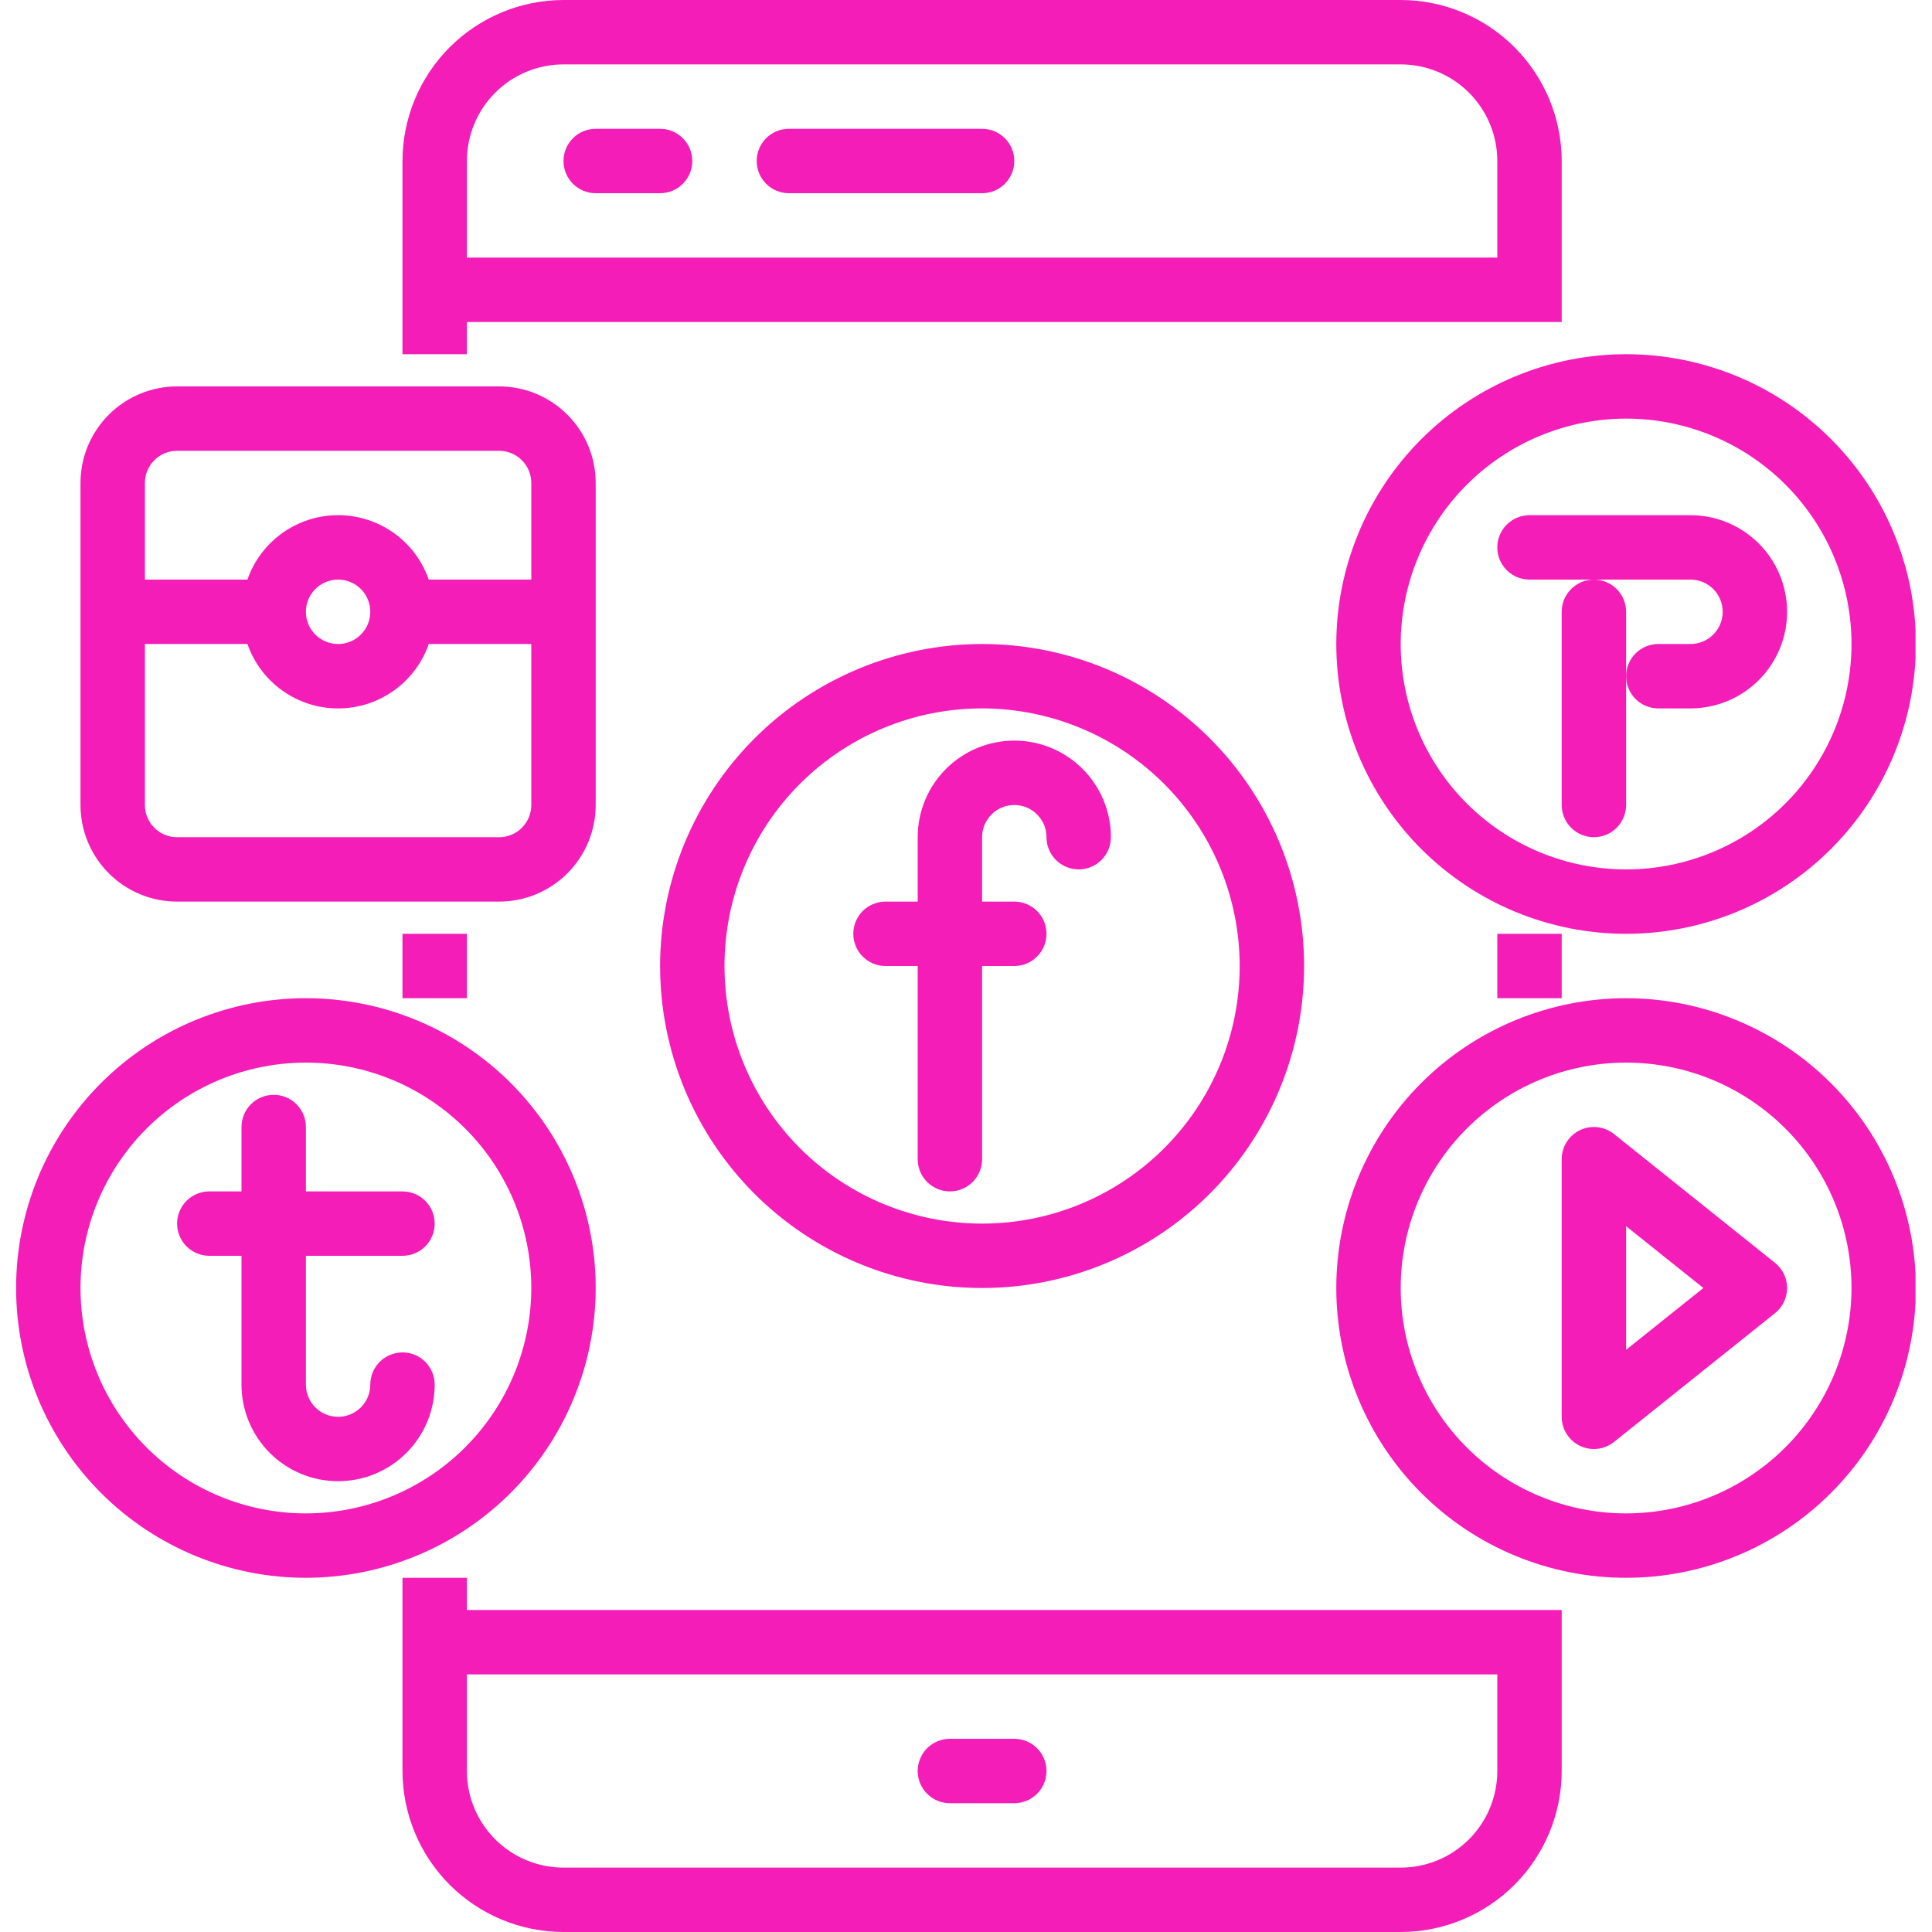 <svg xmlns="http://www.w3.org/2000/svg" xmlns:xlink="http://www.w3.org/1999/xlink" width="1080" viewBox="0 0 810 810" height="1080" preserveAspectRatio="xMidYMid meet"><defs><clipPath id="c48046afcd"><path d="M 560 148 L 803.082 148 L 803.082 392 L 560 392 Z M 560 148 " clip-rule="nonzero"></path></clipPath><clipPath id="d502468741"><path d="M 560 418 L 803.082 418 L 803.082 662 L 560 662 Z M 560 418 " clip-rule="nonzero"></path></clipPath><clipPath id="6a437bfa4f"><path d="M 6.582 418 L 250 418 L 250 662 L 6.582 662 Z M 6.582 418 " clip-rule="nonzero"></path></clipPath></defs><path fill="#f51db8" d="M 168.746 391.5 L 195.746 391.5 L 195.746 418.5 L 168.746 418.5 Z M 168.746 391.5 " fill-opacity="1" fill-rule="nonzero"></path><path fill="#f51db8" d="M 627.746 391.5 L 654.746 391.5 L 654.746 418.5 L 627.746 418.5 Z M 627.746 391.5 " fill-opacity="1" fill-rule="nonzero"></path><path fill="#f51db8" d="M 195.746 135 L 654.746 135 L 654.746 67.5 C 654.742 66.395 654.715 65.293 654.66 64.188 C 654.605 63.086 654.523 61.984 654.414 60.887 C 654.305 59.789 654.168 58.691 654.004 57.602 C 653.84 56.508 653.652 55.422 653.434 54.336 C 653.219 53.254 652.977 52.176 652.707 51.105 C 652.438 50.035 652.141 48.973 651.82 47.914 C 651.5 46.859 651.152 45.809 650.781 44.77 C 650.406 43.73 650.008 42.703 649.586 41.68 C 649.164 40.66 648.715 39.652 648.242 38.656 C 647.77 37.656 647.273 36.672 646.75 35.695 C 646.23 34.723 645.684 33.762 645.117 32.816 C 644.551 31.867 643.957 30.938 643.344 30.02 C 642.73 29.102 642.094 28.199 641.438 27.312 C 640.777 26.426 640.098 25.555 639.398 24.699 C 638.699 23.848 637.977 23.012 637.234 22.191 C 636.492 21.375 635.73 20.574 634.953 19.793 C 634.172 19.012 633.371 18.25 632.551 17.512 C 631.734 16.77 630.898 16.047 630.047 15.348 C 629.191 14.645 628.32 13.965 627.434 13.309 C 626.547 12.652 625.645 12.016 624.727 11.402 C 623.809 10.785 622.875 10.195 621.93 9.629 C 620.984 9.059 620.023 8.516 619.047 7.996 C 618.074 7.473 617.09 6.977 616.09 6.504 C 615.094 6.031 614.082 5.582 613.062 5.16 C 612.043 4.738 611.016 4.34 609.973 3.965 C 608.934 3.594 607.887 3.246 606.832 2.926 C 605.773 2.602 604.711 2.309 603.641 2.039 C 602.566 1.77 601.492 1.527 600.41 1.309 C 599.324 1.094 598.238 0.902 597.145 0.742 C 596.055 0.578 594.957 0.441 593.859 0.332 C 592.762 0.223 591.66 0.141 590.555 0.086 C 589.453 0.031 588.352 0 587.246 0 L 236.246 0 C 235.141 0 234.039 0.031 232.934 0.086 C 231.832 0.141 230.73 0.223 229.633 0.332 C 228.531 0.441 227.438 0.578 226.344 0.742 C 225.254 0.902 224.164 1.094 223.082 1.309 C 222 1.527 220.922 1.77 219.852 2.039 C 218.781 2.309 217.715 2.602 216.66 2.926 C 215.605 3.246 214.555 3.594 213.516 3.965 C 212.477 4.34 211.445 4.738 210.426 5.16 C 209.406 5.582 208.398 6.031 207.398 6.504 C 206.402 6.977 205.414 7.473 204.441 7.996 C 203.469 8.516 202.508 9.059 201.562 9.629 C 200.613 10.195 199.68 10.785 198.762 11.402 C 197.844 12.016 196.941 12.652 196.055 13.309 C 195.168 13.965 194.301 14.645 193.445 15.348 C 192.594 16.047 191.758 16.77 190.938 17.512 C 190.121 18.25 189.32 19.012 188.539 19.793 C 187.758 20.574 186.996 21.375 186.254 22.191 C 185.516 23.012 184.793 23.848 184.094 24.699 C 183.391 25.555 182.711 26.426 182.055 27.312 C 181.395 28.199 180.762 29.102 180.145 30.02 C 179.531 30.938 178.941 31.867 178.375 32.816 C 177.805 33.762 177.262 34.723 176.738 35.695 C 176.219 36.672 175.723 37.656 175.25 38.656 C 174.777 39.652 174.328 40.66 173.906 41.68 C 173.48 42.703 173.082 43.73 172.711 44.77 C 172.34 45.809 171.992 46.859 171.672 47.914 C 171.348 48.973 171.055 50.035 170.785 51.105 C 170.516 52.176 170.273 53.254 170.055 54.336 C 169.84 55.422 169.648 56.508 169.488 57.602 C 169.324 58.691 169.188 59.789 169.078 60.887 C 168.969 61.984 168.887 63.086 168.832 64.188 C 168.773 65.293 168.746 66.395 168.746 67.5 L 168.746 148.5 L 195.746 148.5 Z M 236.246 27 L 587.246 27 C 588.57 27 589.895 27.066 591.215 27.195 C 592.535 27.324 593.844 27.52 595.145 27.777 C 596.449 28.035 597.734 28.359 599 28.742 C 600.27 29.129 601.52 29.574 602.742 30.082 C 603.969 30.59 605.168 31.156 606.336 31.781 C 607.508 32.406 608.645 33.09 609.746 33.824 C 610.848 34.562 611.914 35.352 612.938 36.191 C 613.965 37.035 614.945 37.926 615.883 38.863 C 616.82 39.801 617.711 40.781 618.551 41.809 C 619.395 42.832 620.184 43.898 620.918 45 C 621.656 46.102 622.336 47.238 622.965 48.41 C 623.59 49.578 624.156 50.777 624.664 52 C 625.172 53.227 625.617 54.473 626 55.742 C 626.387 57.012 626.707 58.297 626.969 59.598 C 627.227 60.898 627.422 62.211 627.551 63.531 C 627.68 64.852 627.746 66.172 627.746 67.5 L 627.746 108 L 195.746 108 L 195.746 67.5 C 195.746 66.172 195.809 64.852 195.941 63.531 C 196.07 62.211 196.266 60.898 196.523 59.598 C 196.781 58.297 197.105 57.012 197.488 55.742 C 197.875 54.473 198.32 53.227 198.828 52 C 199.336 50.777 199.902 49.578 200.527 48.41 C 201.152 47.238 201.832 46.102 202.57 45 C 203.309 43.898 204.098 42.832 204.938 41.809 C 205.781 40.781 206.668 39.801 207.609 38.863 C 208.547 37.926 209.527 37.035 210.551 36.191 C 211.578 35.352 212.641 34.562 213.746 33.824 C 214.848 33.09 215.984 32.406 217.152 31.781 C 218.324 31.156 219.52 30.59 220.746 30.082 C 221.973 29.574 223.219 29.129 224.488 28.742 C 225.758 28.359 227.043 28.035 228.344 27.777 C 229.645 27.52 230.957 27.324 232.277 27.195 C 233.594 27.066 234.918 27 236.246 27 Z M 236.246 27 " fill-opacity="1" fill-rule="nonzero"></path><path fill="#f51db8" d="M 425.246 729 L 398.246 729 C 397.359 729 396.48 729.086 395.613 729.258 C 394.742 729.434 393.898 729.688 393.078 730.027 C 392.262 730.367 391.48 730.781 390.746 731.273 C 390.008 731.766 389.324 732.328 388.699 732.953 C 388.074 733.582 387.512 734.262 387.02 735 C 386.527 735.738 386.113 736.516 385.773 737.332 C 385.434 738.152 385.176 738.996 385.004 739.867 C 384.832 740.734 384.746 741.613 384.746 742.5 C 384.746 743.387 384.832 744.266 385.004 745.133 C 385.176 746.004 385.434 746.848 385.773 747.668 C 386.113 748.484 386.527 749.262 387.02 750 C 387.512 750.738 388.074 751.418 388.699 752.047 C 389.324 752.672 390.008 753.23 390.746 753.727 C 391.48 754.219 392.262 754.633 393.078 754.973 C 393.898 755.312 394.742 755.566 395.613 755.742 C 396.48 755.914 397.359 756 398.246 756 L 425.246 756 C 426.133 756 427.008 755.914 427.879 755.742 C 428.75 755.566 429.594 755.312 430.41 754.973 C 431.23 754.633 432.008 754.219 432.746 753.727 C 433.484 753.23 434.164 752.672 434.793 752.047 C 435.418 751.418 435.977 750.738 436.469 750 C 436.961 749.262 437.379 748.484 437.719 747.668 C 438.059 746.848 438.312 746.004 438.484 745.133 C 438.66 744.266 438.746 743.387 438.746 742.5 C 438.746 741.613 438.66 740.734 438.484 739.867 C 438.312 738.996 438.059 738.152 437.719 737.332 C 437.379 736.516 436.961 735.738 436.469 735 C 435.977 734.262 435.418 733.582 434.793 732.953 C 434.164 732.328 433.484 731.766 432.746 731.273 C 432.008 730.781 431.23 730.367 430.41 730.027 C 429.594 729.688 428.75 729.434 427.879 729.258 C 427.008 729.086 426.133 729 425.246 729 Z M 425.246 729 " fill-opacity="1" fill-rule="nonzero"></path><path fill="#f51db8" d="M 195.746 675 L 195.746 661.5 L 168.746 661.5 L 168.746 742.5 C 168.746 743.605 168.773 744.707 168.832 745.812 C 168.887 746.914 168.969 748.016 169.078 749.113 C 169.188 750.211 169.324 751.309 169.488 752.398 C 169.648 753.492 169.84 754.582 170.055 755.664 C 170.273 756.746 170.516 757.824 170.785 758.895 C 171.055 759.965 171.348 761.027 171.672 762.086 C 171.992 763.141 172.34 764.191 172.711 765.23 C 173.082 766.27 173.48 767.297 173.906 768.32 C 174.328 769.34 174.777 770.348 175.25 771.344 C 175.723 772.344 176.219 773.328 176.738 774.305 C 177.262 775.277 177.805 776.238 178.375 777.184 C 178.941 778.133 179.531 779.062 180.145 779.98 C 180.762 780.898 181.395 781.801 182.055 782.688 C 182.711 783.574 183.391 784.445 184.094 785.301 C 184.793 786.152 185.516 786.988 186.254 787.809 C 186.996 788.625 187.758 789.426 188.539 790.207 C 189.32 790.988 190.121 791.75 190.938 792.488 C 191.758 793.23 192.594 793.953 193.445 794.652 C 194.301 795.355 195.168 796.035 196.055 796.691 C 196.941 797.348 197.844 797.984 198.762 798.598 C 199.68 799.215 200.613 799.805 201.562 800.371 C 202.508 800.941 203.469 801.484 204.441 802.004 C 205.414 802.527 206.402 803.023 207.398 803.496 C 208.398 803.969 209.406 804.418 210.426 804.84 C 211.445 805.262 212.477 805.66 213.516 806.035 C 214.555 806.406 215.605 806.754 216.66 807.074 C 217.715 807.398 218.781 807.691 219.852 807.961 C 220.922 808.23 222 808.473 223.082 808.691 C 224.164 808.906 225.254 809.098 226.344 809.258 C 227.438 809.422 228.531 809.559 229.633 809.668 C 230.73 809.777 231.832 809.859 232.934 809.914 C 234.039 809.969 235.141 810 236.246 810 L 587.246 810 C 588.352 810 589.453 809.969 590.555 809.914 C 591.66 809.859 592.762 809.777 593.859 809.668 C 594.957 809.559 596.055 809.422 597.145 809.258 C 598.238 809.098 599.324 808.906 600.41 808.691 C 601.492 808.473 602.566 808.23 603.641 807.961 C 604.711 807.691 605.773 807.398 606.832 807.074 C 607.887 806.754 608.934 806.406 609.973 806.035 C 611.016 805.66 612.043 805.262 613.062 804.84 C 614.082 804.418 615.094 803.969 616.09 803.496 C 617.09 803.023 618.074 802.527 619.047 802.004 C 620.023 801.484 620.984 800.941 621.93 800.371 C 622.875 799.805 623.809 799.215 624.727 798.598 C 625.645 797.984 626.547 797.348 627.434 796.691 C 628.32 796.035 629.191 795.355 630.047 794.652 C 630.898 793.953 631.734 793.23 632.551 792.488 C 633.371 791.75 634.172 790.988 634.953 790.207 C 635.73 789.426 636.492 788.625 637.234 787.809 C 637.977 786.988 638.699 786.152 639.398 785.301 C 640.098 784.445 640.777 783.574 641.438 782.688 C 642.094 781.801 642.73 780.898 643.344 779.98 C 643.957 779.062 644.551 778.133 645.117 777.184 C 645.684 776.238 646.23 775.277 646.75 774.305 C 647.273 773.328 647.77 772.344 648.242 771.344 C 648.715 770.348 649.164 769.34 649.586 768.32 C 650.008 767.297 650.406 766.27 650.781 765.23 C 651.152 764.191 651.5 763.141 651.82 762.086 C 652.141 761.027 652.438 759.965 652.707 758.895 C 652.977 757.824 653.219 756.746 653.434 755.664 C 653.652 754.578 653.84 753.492 654.004 752.398 C 654.168 751.309 654.305 750.211 654.414 749.113 C 654.523 748.016 654.605 746.914 654.66 745.812 C 654.715 744.707 654.742 743.605 654.746 742.5 L 654.746 675 Z M 587.246 783 L 236.246 783 C 234.918 783 233.594 782.934 232.277 782.805 C 230.957 782.676 229.645 782.48 228.344 782.223 C 227.043 781.965 225.758 781.641 224.488 781.258 C 223.219 780.871 221.973 780.426 220.746 779.918 C 219.52 779.41 218.324 778.844 217.152 778.219 C 215.984 777.594 214.848 776.91 213.746 776.176 C 212.641 775.438 211.578 774.648 210.551 773.809 C 209.527 772.965 208.547 772.074 207.609 771.137 C 206.668 770.199 205.781 769.219 204.938 768.191 C 204.098 767.168 203.309 766.102 202.57 765 C 201.832 763.898 201.152 762.762 200.527 761.59 C 199.902 760.422 199.336 759.223 198.828 758 C 198.32 756.773 197.875 755.527 197.488 754.258 C 197.105 752.988 196.781 751.703 196.523 750.402 C 196.266 749.102 196.07 747.789 195.941 746.469 C 195.809 745.148 195.746 743.828 195.746 742.5 L 195.746 702 L 627.746 702 L 627.746 742.5 C 627.746 743.828 627.68 745.148 627.551 746.469 C 627.422 747.789 627.227 749.102 626.969 750.402 C 626.707 751.703 626.387 752.988 626 754.258 C 625.617 755.527 625.172 756.773 624.664 758 C 624.156 759.223 623.59 760.422 622.965 761.59 C 622.336 762.762 621.656 763.898 620.918 765 C 620.184 766.102 619.395 767.168 618.551 768.191 C 617.711 769.219 616.82 770.199 615.883 771.137 C 614.945 772.074 613.965 772.965 612.938 773.809 C 611.914 774.648 610.848 775.438 609.746 776.176 C 608.645 776.91 607.508 777.594 606.336 778.219 C 605.168 778.844 603.969 779.41 602.742 779.918 C 601.52 780.426 600.27 780.871 599 781.258 C 597.734 781.641 596.449 781.965 595.145 782.223 C 593.844 782.48 592.535 782.676 591.215 782.805 C 589.895 782.934 588.57 783 587.246 783 Z M 587.246 783 " fill-opacity="1" fill-rule="nonzero"></path><path fill="#f51db8" d="M 249.746 81 L 276.746 81 C 277.633 81 278.508 80.914 279.379 80.742 C 280.25 80.566 281.094 80.312 281.91 79.973 C 282.73 79.633 283.508 79.219 284.246 78.727 C 284.984 78.23 285.664 77.672 286.293 77.047 C 286.918 76.418 287.477 75.738 287.969 75 C 288.461 74.262 288.879 73.484 289.219 72.668 C 289.559 71.848 289.812 71.004 289.984 70.133 C 290.16 69.266 290.246 68.387 290.246 67.5 C 290.246 66.613 290.16 65.734 289.984 64.867 C 289.812 63.996 289.559 63.152 289.219 62.332 C 288.879 61.516 288.461 60.738 287.969 60 C 287.477 59.262 286.918 58.582 286.293 57.953 C 285.664 57.328 284.984 56.77 284.246 56.273 C 283.508 55.781 282.73 55.367 281.91 55.027 C 281.094 54.688 280.25 54.434 279.379 54.258 C 278.508 54.086 277.633 54 276.746 54 L 249.746 54 C 248.859 54 247.98 54.086 247.113 54.258 C 246.242 54.434 245.398 54.688 244.578 55.027 C 243.762 55.367 242.98 55.781 242.246 56.273 C 241.508 56.77 240.824 57.328 240.199 57.953 C 239.574 58.582 239.012 59.262 238.52 60 C 238.027 60.738 237.613 61.516 237.273 62.332 C 236.934 63.152 236.676 63.996 236.504 64.867 C 236.332 65.734 236.246 66.613 236.246 67.5 C 236.246 68.387 236.332 69.266 236.504 70.133 C 236.676 71.004 236.934 71.848 237.273 72.668 C 237.613 73.484 238.027 74.262 238.52 75 C 239.012 75.738 239.574 76.418 240.199 77.047 C 240.824 77.672 241.508 78.23 242.246 78.727 C 242.98 79.219 243.762 79.633 244.578 79.973 C 245.398 80.312 246.242 80.566 247.113 80.742 C 247.98 80.914 248.859 81 249.746 81 Z M 249.746 81 " fill-opacity="1" fill-rule="nonzero"></path><path fill="#f51db8" d="M 330.746 81 L 411.746 81 C 412.633 81 413.508 80.914 414.379 80.742 C 415.25 80.566 416.094 80.312 416.91 79.973 C 417.73 79.633 418.508 79.219 419.246 78.727 C 419.984 78.23 420.664 77.672 421.293 77.047 C 421.918 76.418 422.477 75.738 422.969 75 C 423.461 74.262 423.879 73.484 424.219 72.668 C 424.559 71.848 424.812 71.004 424.984 70.133 C 425.16 69.266 425.246 68.387 425.246 67.5 C 425.246 66.613 425.16 65.734 424.984 64.867 C 424.812 63.996 424.559 63.152 424.219 62.332 C 423.879 61.516 423.461 60.738 422.969 60 C 422.477 59.262 421.918 58.582 421.293 57.953 C 420.664 57.328 419.984 56.77 419.246 56.273 C 418.508 55.781 417.73 55.367 416.91 55.027 C 416.094 54.688 415.25 54.434 414.379 54.258 C 413.508 54.086 412.633 54 411.746 54 L 330.746 54 C 329.859 54 328.98 54.086 328.113 54.258 C 327.242 54.434 326.398 54.688 325.578 55.027 C 324.762 55.367 323.98 55.781 323.246 56.273 C 322.508 56.77 321.824 57.328 321.199 57.953 C 320.574 58.582 320.012 59.262 319.52 60 C 319.027 60.738 318.613 61.516 318.273 62.332 C 317.934 63.152 317.676 63.996 317.504 64.867 C 317.332 65.734 317.246 66.613 317.246 67.5 C 317.246 68.387 317.332 69.266 317.504 70.133 C 317.676 71.004 317.934 71.848 318.273 72.668 C 318.613 73.484 319.027 74.262 319.52 75 C 320.012 75.738 320.574 76.418 321.199 77.047 C 321.824 77.672 322.508 78.23 323.246 78.727 C 323.98 79.219 324.762 79.633 325.578 79.973 C 326.398 80.312 327.242 80.566 328.113 80.742 C 328.98 80.914 329.859 81 330.746 81 Z M 330.746 81 " fill-opacity="1" fill-rule="nonzero"></path><path fill="#f51db8" d="M 276.746 405 C 276.746 407.211 276.801 409.418 276.906 411.625 C 277.016 413.832 277.18 416.035 277.395 418.23 C 277.613 420.43 277.883 422.625 278.207 424.809 C 278.531 426.992 278.91 429.172 279.34 431.336 C 279.77 433.504 280.254 435.66 280.793 437.801 C 281.328 439.945 281.918 442.074 282.559 444.188 C 283.199 446.301 283.891 448.398 284.637 450.48 C 285.383 452.559 286.176 454.621 287.023 456.664 C 287.867 458.703 288.762 460.723 289.707 462.719 C 290.652 464.719 291.645 466.691 292.688 468.637 C 293.727 470.586 294.816 472.508 295.953 474.402 C 297.086 476.301 298.27 478.164 299.496 480.004 C 300.723 481.84 301.996 483.645 303.312 485.418 C 304.629 487.195 305.988 488.934 307.391 490.645 C 308.789 492.352 310.234 494.023 311.719 495.66 C 313.199 497.297 314.723 498.898 316.285 500.461 C 317.848 502.023 319.449 503.543 321.086 505.027 C 322.723 506.512 324.395 507.953 326.102 509.355 C 327.809 510.758 329.551 512.117 331.324 513.434 C 333.102 514.75 334.906 516.02 336.742 517.25 C 338.582 518.477 340.445 519.656 342.34 520.793 C 344.238 521.93 346.16 523.02 348.105 524.059 C 350.055 525.102 352.027 526.094 354.023 527.039 C 356.023 527.984 358.043 528.879 360.082 529.723 C 362.125 530.57 364.184 531.363 366.266 532.109 C 368.344 532.852 370.441 533.547 372.559 534.188 C 374.672 534.828 376.801 535.418 378.941 535.953 C 381.086 536.492 383.242 536.977 385.406 537.406 C 387.574 537.836 389.75 538.215 391.938 538.539 C 394.121 538.863 396.312 539.133 398.512 539.352 C 400.711 539.566 402.914 539.73 405.121 539.836 C 407.328 539.945 409.535 540 411.746 540 C 413.953 540 416.164 539.945 418.371 539.836 C 420.574 539.73 422.777 539.566 424.977 539.352 C 427.176 539.133 429.367 538.863 431.555 538.539 C 433.738 538.215 435.914 537.836 438.082 537.406 C 440.25 536.977 442.406 536.492 444.547 535.953 C 446.691 535.418 448.82 534.828 450.934 534.188 C 453.047 533.547 455.145 532.852 457.227 532.109 C 459.305 531.363 461.367 530.57 463.406 529.723 C 465.449 528.879 467.469 527.984 469.465 527.039 C 471.461 526.094 473.434 525.102 475.383 524.059 C 477.332 523.02 479.254 521.93 481.148 520.793 C 483.043 519.656 484.91 518.477 486.746 517.25 C 488.586 516.02 490.391 514.75 492.164 513.434 C 493.938 512.117 495.68 510.758 497.387 509.355 C 499.098 507.953 500.77 506.512 502.406 505.027 C 504.043 503.543 505.641 502.023 507.203 500.461 C 508.766 498.898 510.289 497.297 511.773 495.66 C 513.258 494.023 514.699 492.352 516.102 490.645 C 517.504 488.934 518.863 487.195 520.18 485.418 C 521.496 483.645 522.766 481.84 523.992 480 C 525.223 478.164 526.402 476.301 527.539 474.402 C 528.676 472.508 529.762 470.586 530.805 468.637 C 531.848 466.691 532.84 464.719 533.785 462.719 C 534.727 460.723 535.625 458.703 536.469 456.664 C 537.312 454.621 538.109 452.559 538.855 450.48 C 539.598 448.398 540.289 446.301 540.934 444.188 C 541.574 442.074 542.164 439.945 542.699 437.801 C 543.234 435.66 543.719 433.504 544.152 431.336 C 544.582 429.172 544.961 426.992 545.285 424.809 C 545.609 422.625 545.879 420.43 546.094 418.23 C 546.312 416.035 546.473 413.832 546.582 411.625 C 546.691 409.418 546.746 407.211 546.746 405 C 546.746 402.789 546.691 400.582 546.582 398.375 C 546.473 396.168 546.312 393.965 546.094 391.77 C 545.879 389.57 545.609 387.375 545.285 385.191 C 544.961 383.008 544.582 380.828 544.152 378.664 C 543.719 376.496 543.234 374.34 542.699 372.199 C 542.164 370.055 541.574 367.926 540.934 365.812 C 540.289 363.699 539.598 361.602 538.855 359.52 C 538.109 357.441 537.312 355.379 536.469 353.336 C 535.625 351.297 534.727 349.277 533.785 347.281 C 532.84 345.281 531.848 343.309 530.805 341.363 C 529.762 339.414 528.676 337.492 527.539 335.598 C 526.402 333.699 525.223 331.836 523.992 329.996 C 522.766 328.16 521.496 326.355 520.18 324.582 C 518.863 322.805 517.504 321.066 516.102 319.355 C 514.699 317.648 513.258 315.977 511.773 314.34 C 510.289 312.703 508.766 311.102 507.203 309.539 C 505.641 307.977 504.043 306.457 502.406 304.973 C 500.77 303.488 499.098 302.047 497.387 300.645 C 495.68 299.242 493.938 297.883 492.164 296.566 C 490.391 295.25 488.586 293.98 486.746 292.75 C 484.91 291.523 483.043 290.344 481.148 289.207 C 479.254 288.07 477.332 286.98 475.383 285.941 C 473.434 284.898 471.461 283.906 469.465 282.961 C 467.469 282.016 465.449 281.121 463.406 280.277 C 461.367 279.43 459.305 278.637 457.227 277.891 C 455.145 277.148 453.047 276.453 450.934 275.812 C 448.82 275.172 446.691 274.582 444.547 274.047 C 442.406 273.508 440.25 273.023 438.082 272.594 C 435.914 272.164 433.738 271.785 431.555 271.461 C 429.367 271.137 427.176 270.867 424.977 270.648 C 422.777 270.434 420.574 270.27 418.371 270.164 C 416.164 270.055 413.953 270 411.746 270 C 409.535 270.004 407.328 270.059 405.125 270.168 C 402.918 270.281 400.715 270.445 398.516 270.664 C 396.32 270.883 394.129 271.156 391.945 271.48 C 389.758 271.805 387.586 272.188 385.418 272.617 C 383.254 273.051 381.098 273.535 378.957 274.074 C 376.812 274.613 374.688 275.203 372.574 275.848 C 370.461 276.488 368.363 277.184 366.285 277.93 C 364.207 278.672 362.145 279.469 360.105 280.316 C 358.066 281.164 356.047 282.059 354.051 283.004 C 352.055 283.949 350.082 284.941 348.137 285.984 C 346.188 287.027 344.27 288.117 342.375 289.25 C 340.48 290.387 338.613 291.57 336.777 292.797 C 334.941 294.023 333.137 295.297 331.363 296.613 C 329.59 297.93 327.848 299.289 326.141 300.688 C 324.434 302.09 322.762 303.531 321.125 305.016 C 319.488 306.5 317.891 308.023 316.328 309.586 C 314.766 311.145 313.246 312.746 311.762 314.383 C 310.277 316.02 308.836 317.691 307.434 319.398 C 306.031 321.105 304.676 322.844 303.359 324.617 C 302.043 326.391 300.77 328.195 299.543 330.031 C 298.316 331.871 297.133 333.734 295.996 335.629 C 294.859 337.523 293.773 339.441 292.73 341.391 C 291.688 343.34 290.695 345.309 289.75 347.305 C 288.805 349.301 287.906 351.32 287.062 353.359 C 286.215 355.402 285.418 357.461 284.672 359.539 C 283.93 361.617 283.234 363.715 282.59 365.828 C 281.949 367.941 281.359 370.07 280.82 372.211 C 280.281 374.352 279.797 376.508 279.363 378.672 C 278.93 380.84 278.551 383.016 278.227 385.199 C 277.898 387.383 277.629 389.574 277.41 391.773 C 277.191 393.969 277.027 396.172 276.914 398.379 C 276.805 400.582 276.746 402.793 276.746 405 Z M 519.746 405 C 519.746 406.766 519.703 408.535 519.613 410.301 C 519.527 412.066 519.398 413.828 519.227 415.586 C 519.051 417.344 518.836 419.098 518.578 420.848 C 518.316 422.594 518.016 424.336 517.672 426.07 C 517.324 427.805 516.938 429.527 516.508 431.242 C 516.078 432.957 515.609 434.66 515.094 436.352 C 514.582 438.043 514.027 439.719 513.434 441.383 C 512.836 443.047 512.199 444.695 511.523 446.328 C 510.848 447.961 510.133 449.578 509.375 451.176 C 508.621 452.773 507.824 454.352 506.992 455.91 C 506.16 457.469 505.289 459.008 504.379 460.523 C 503.473 462.039 502.527 463.531 501.543 465 C 500.562 466.473 499.543 467.914 498.492 469.336 C 497.438 470.754 496.352 472.148 495.23 473.516 C 494.109 474.879 492.953 476.219 491.77 477.527 C 490.582 478.84 489.363 480.117 488.113 481.367 C 486.863 482.617 485.582 483.836 484.273 485.023 C 482.965 486.211 481.625 487.363 480.262 488.484 C 478.895 489.605 477.5 490.695 476.082 491.746 C 474.66 492.801 473.215 493.816 471.746 494.797 C 470.277 495.781 468.785 496.727 467.27 497.633 C 465.754 498.543 464.215 499.414 462.656 500.246 C 461.098 501.082 459.52 501.875 457.922 502.629 C 456.324 503.387 454.707 504.102 453.074 504.777 C 451.441 505.457 449.793 506.09 448.129 506.688 C 446.465 507.281 444.789 507.836 443.098 508.348 C 441.406 508.863 439.703 509.332 437.988 509.762 C 436.273 510.191 434.547 510.578 432.816 510.926 C 431.082 511.27 429.34 511.57 427.594 511.832 C 425.844 512.09 424.09 512.309 422.332 512.48 C 420.57 512.652 418.809 512.781 417.043 512.871 C 415.277 512.957 413.512 513 411.746 513 C 409.977 513 408.211 512.957 406.445 512.871 C 404.68 512.781 402.918 512.652 401.16 512.48 C 399.402 512.309 397.648 512.09 395.898 511.832 C 394.148 511.57 392.41 511.27 390.676 510.926 C 388.941 510.578 387.219 510.191 385.504 509.762 C 383.789 509.332 382.086 508.863 380.395 508.348 C 378.703 507.836 377.023 507.281 375.359 506.688 C 373.695 506.09 372.047 505.457 370.414 504.777 C 368.781 504.102 367.168 503.387 365.57 502.629 C 363.973 501.875 362.395 501.082 360.836 500.246 C 359.277 499.414 357.738 498.543 356.223 497.633 C 354.707 496.727 353.215 495.781 351.742 494.797 C 350.273 493.816 348.828 492.801 347.41 491.746 C 345.988 490.695 344.598 489.605 343.23 488.484 C 341.863 487.363 340.527 486.211 339.219 485.023 C 337.906 483.836 336.629 482.617 335.379 481.367 C 334.129 480.117 332.91 478.84 331.723 477.527 C 330.535 476.219 329.383 474.879 328.262 473.516 C 327.141 472.148 326.051 470.754 325 469.336 C 323.945 467.914 322.93 466.473 321.945 465 C 320.965 463.531 320.02 462.039 319.109 460.523 C 318.203 459.008 317.332 457.469 316.496 455.91 C 315.664 454.352 314.871 452.773 314.113 451.176 C 313.359 449.578 312.645 447.961 311.965 446.328 C 311.289 444.695 310.652 443.047 310.059 441.383 C 309.465 439.719 308.91 438.043 308.395 436.352 C 307.883 434.66 307.41 432.957 306.98 431.242 C 306.551 429.527 306.164 427.805 305.82 426.07 C 305.477 424.336 305.172 422.594 304.914 420.848 C 304.656 419.098 304.438 417.344 304.266 415.586 C 304.094 413.828 303.961 412.066 303.875 410.301 C 303.789 408.535 303.746 406.766 303.746 405 C 303.746 403.234 303.789 401.465 303.875 399.699 C 303.961 397.934 304.094 396.172 304.266 394.414 C 304.438 392.656 304.656 390.902 304.914 389.152 C 305.172 387.406 305.477 385.664 305.82 383.93 C 306.164 382.195 306.551 380.473 306.98 378.758 C 307.41 377.043 307.883 375.34 308.395 373.648 C 308.91 371.957 309.465 370.281 310.059 368.617 C 310.652 366.953 311.289 365.305 311.965 363.672 C 312.645 362.039 313.359 360.422 314.113 358.824 C 314.871 357.227 315.664 355.648 316.496 354.09 C 317.332 352.531 318.203 350.992 319.109 349.477 C 320.02 347.961 320.965 346.469 321.945 345 C 322.93 343.527 323.945 342.086 325 340.664 C 326.051 339.246 327.141 337.852 328.262 336.484 C 329.383 335.121 330.535 333.781 331.723 332.473 C 332.91 331.16 334.129 329.883 335.379 328.633 C 336.629 327.383 337.906 326.164 339.219 324.977 C 340.527 323.789 341.863 322.637 343.23 321.516 C 344.598 320.395 345.988 319.305 347.41 318.254 C 348.828 317.199 350.273 316.184 351.742 315.203 C 353.215 314.219 354.707 313.273 356.223 312.367 C 357.738 311.457 359.277 310.586 360.836 309.754 C 362.395 308.918 363.973 308.125 365.57 307.367 C 367.168 306.613 368.781 305.898 370.414 305.223 C 372.047 304.543 373.695 303.91 375.359 303.312 C 377.023 302.719 378.703 302.164 380.395 301.652 C 382.086 301.137 383.789 300.668 385.504 300.238 C 387.219 299.809 388.941 299.422 390.676 299.074 C 392.41 298.73 394.148 298.43 395.898 298.168 C 397.648 297.91 399.402 297.691 401.16 297.52 C 402.918 297.348 404.68 297.219 406.445 297.129 C 408.211 297.043 409.977 297 411.746 297 C 413.512 297.004 415.277 297.047 417.043 297.137 C 418.809 297.223 420.57 297.355 422.328 297.531 C 424.086 297.707 425.84 297.922 427.586 298.184 C 429.332 298.445 431.074 298.75 432.809 299.094 C 434.539 299.441 436.262 299.828 437.977 300.262 C 439.691 300.691 441.391 301.164 443.082 301.676 C 444.773 302.191 446.449 302.746 448.113 303.344 C 449.777 303.941 451.426 304.578 453.055 305.254 C 454.688 305.93 456.305 306.648 457.898 307.402 C 459.496 308.16 461.074 308.953 462.633 309.789 C 464.191 310.621 465.727 311.492 467.242 312.402 C 468.758 313.312 470.25 314.258 471.719 315.238 C 473.188 316.219 474.633 317.238 476.051 318.289 C 477.469 319.344 478.863 320.43 480.227 321.551 C 481.594 322.672 482.93 323.828 484.238 325.016 C 485.547 326.199 486.828 327.418 488.078 328.668 C 489.328 329.918 490.543 331.195 491.73 332.504 C 492.918 333.816 494.07 335.152 495.191 336.52 C 496.316 337.883 497.402 339.277 498.453 340.695 C 499.508 342.113 500.523 343.559 501.508 345.027 C 502.488 346.496 503.434 347.988 504.344 349.504 C 505.254 351.02 506.125 352.555 506.957 354.113 C 507.789 355.672 508.586 357.25 509.34 358.844 C 510.098 360.441 510.816 362.059 511.492 363.688 C 512.168 365.32 512.805 366.969 513.402 368.633 C 514 370.297 514.555 371.973 515.066 373.664 C 515.582 375.352 516.055 377.055 516.484 378.77 C 516.914 380.484 517.305 382.207 517.648 383.938 C 517.996 385.672 518.301 387.41 518.562 389.16 C 518.82 390.906 519.039 392.66 519.215 394.418 C 519.391 396.176 519.52 397.938 519.609 399.703 C 519.699 401.469 519.742 403.234 519.746 405 Z M 519.746 405 " fill-opacity="1" fill-rule="nonzero"></path><path fill="#f51db8" d="M 384.746 351 L 384.746 378 L 371.246 378 C 370.359 378 369.48 378.086 368.613 378.258 C 367.742 378.434 366.898 378.688 366.078 379.027 C 365.262 379.367 364.48 379.781 363.746 380.273 C 363.008 380.77 362.324 381.328 361.699 381.953 C 361.074 382.582 360.512 383.262 360.02 384 C 359.527 384.738 359.113 385.516 358.773 386.332 C 358.434 387.152 358.176 387.996 358.004 388.867 C 357.832 389.734 357.746 390.613 357.746 391.5 C 357.746 392.387 357.832 393.266 358.004 394.133 C 358.176 395.004 358.434 395.848 358.773 396.668 C 359.113 397.484 359.527 398.262 360.02 399 C 360.512 399.738 361.074 400.418 361.699 401.047 C 362.324 401.672 363.008 402.23 363.746 402.727 C 364.48 403.219 365.262 403.633 366.078 403.973 C 366.898 404.312 367.742 404.566 368.613 404.742 C 369.48 404.914 370.359 405 371.246 405 L 384.746 405 L 384.746 486 C 384.746 486.887 384.832 487.766 385.004 488.633 C 385.176 489.504 385.434 490.348 385.773 491.168 C 386.113 491.984 386.527 492.762 387.02 493.5 C 387.512 494.238 388.074 494.918 388.699 495.547 C 389.324 496.172 390.008 496.73 390.746 497.227 C 391.48 497.719 392.262 498.133 393.078 498.473 C 393.898 498.812 394.742 499.066 395.613 499.242 C 396.48 499.414 397.359 499.5 398.246 499.5 C 399.133 499.5 400.008 499.414 400.879 499.242 C 401.75 499.066 402.594 498.812 403.41 498.473 C 404.23 498.133 405.008 497.719 405.746 497.227 C 406.484 496.73 407.164 496.172 407.793 495.547 C 408.418 494.918 408.977 494.238 409.469 493.5 C 409.961 492.762 410.379 491.984 410.719 491.168 C 411.059 490.348 411.312 489.504 411.484 488.633 C 411.66 487.766 411.746 486.887 411.746 486 L 411.746 405 L 425.246 405 C 426.133 405 427.008 404.914 427.879 404.742 C 428.75 404.566 429.594 404.312 430.41 403.973 C 431.23 403.633 432.008 403.219 432.746 402.727 C 433.484 402.23 434.164 401.672 434.793 401.047 C 435.418 400.418 435.977 399.738 436.469 399 C 436.961 398.262 437.379 397.484 437.719 396.668 C 438.059 395.848 438.312 395.004 438.484 394.133 C 438.66 393.266 438.746 392.387 438.746 391.5 C 438.746 390.613 438.66 389.734 438.484 388.867 C 438.312 387.996 438.059 387.152 437.719 386.332 C 437.379 385.516 436.961 384.738 436.469 384 C 435.977 383.262 435.418 382.582 434.793 381.953 C 434.164 381.328 433.484 380.77 432.746 380.273 C 432.008 379.781 431.23 379.367 430.41 379.027 C 429.594 378.688 428.75 378.434 427.879 378.258 C 427.008 378.086 426.133 378 425.246 378 L 411.746 378 L 411.746 351 C 411.746 350.113 411.832 349.234 412.004 348.367 C 412.176 347.496 412.434 346.652 412.773 345.832 C 413.113 345.016 413.527 344.238 414.02 343.5 C 414.512 342.762 415.074 342.082 415.699 341.453 C 416.324 340.828 417.008 340.27 417.746 339.773 C 418.48 339.281 419.262 338.867 420.078 338.527 C 420.898 338.188 421.742 337.934 422.613 337.758 C 423.48 337.586 424.359 337.5 425.246 337.5 C 426.133 337.5 427.008 337.586 427.879 337.758 C 428.75 337.934 429.594 338.188 430.41 338.527 C 431.23 338.867 432.008 339.281 432.746 339.773 C 433.484 340.27 434.164 340.828 434.793 341.453 C 435.418 342.082 435.977 342.762 436.469 343.5 C 436.961 344.238 437.379 345.016 437.719 345.832 C 438.059 346.652 438.312 347.496 438.484 348.367 C 438.66 349.234 438.746 350.113 438.746 351 C 438.746 351.887 438.832 352.766 439.004 353.633 C 439.176 354.504 439.434 355.348 439.773 356.168 C 440.113 356.984 440.527 357.762 441.02 358.5 C 441.512 359.238 442.074 359.918 442.699 360.547 C 443.324 361.172 444.008 361.73 444.746 362.227 C 445.48 362.719 446.262 363.133 447.078 363.473 C 447.898 363.812 448.742 364.066 449.613 364.242 C 450.48 364.414 451.359 364.5 452.246 364.5 C 453.133 364.5 454.008 364.414 454.879 364.242 C 455.75 364.066 456.594 363.812 457.41 363.473 C 458.23 363.133 459.008 362.719 459.746 362.227 C 460.48 361.73 461.164 361.172 461.793 360.547 C 462.418 359.918 462.977 359.238 463.469 358.5 C 463.961 357.762 464.379 356.984 464.719 356.168 C 465.059 355.348 465.312 354.504 465.484 353.633 C 465.66 352.766 465.746 351.887 465.746 351 C 465.746 349.672 465.68 348.352 465.551 347.031 C 465.422 345.711 465.227 344.398 464.969 343.098 C 464.707 341.797 464.387 340.512 464 339.242 C 463.617 337.973 463.172 336.727 462.664 335.5 C 462.156 334.277 461.59 333.078 460.965 331.91 C 460.336 330.738 459.656 329.602 458.918 328.5 C 458.184 327.398 457.395 326.332 456.551 325.309 C 455.711 324.281 454.82 323.301 453.883 322.363 C 452.945 321.426 451.965 320.535 450.938 319.691 C 449.914 318.852 448.848 318.062 447.746 317.324 C 446.645 316.59 445.508 315.906 444.336 315.281 C 443.168 314.656 441.969 314.09 440.742 313.582 C 439.52 313.074 438.27 312.629 437 312.242 C 435.734 311.859 434.449 311.535 433.145 311.277 C 431.844 311.02 430.535 310.824 429.215 310.695 C 427.895 310.566 426.57 310.5 425.246 310.5 C 423.918 310.5 422.594 310.566 421.277 310.695 C 419.957 310.824 418.645 311.02 417.344 311.277 C 416.043 311.535 414.758 311.859 413.488 312.242 C 412.219 312.629 410.973 313.074 409.746 313.582 C 408.52 314.09 407.324 314.656 406.152 315.281 C 404.984 315.906 403.848 316.59 402.746 317.324 C 401.641 318.062 400.578 318.852 399.551 319.691 C 398.527 320.535 397.547 321.426 396.609 322.363 C 395.668 323.301 394.781 324.281 393.938 325.309 C 393.098 326.332 392.309 327.395 391.57 328.5 C 390.832 329.602 390.152 330.738 389.527 331.91 C 388.902 333.078 388.336 334.277 387.828 335.5 C 387.32 336.727 386.875 337.973 386.488 339.242 C 386.105 340.512 385.781 341.797 385.523 343.098 C 385.266 344.398 385.07 345.711 384.941 347.031 C 384.809 348.352 384.746 349.672 384.746 351 Z M 384.746 351 " fill-opacity="1" fill-rule="nonzero"></path><path fill="#f51db8" d="M 641.246 243 L 708.746 243 C 709.633 243 710.508 243.086 711.379 243.258 C 712.25 243.434 713.094 243.688 713.91 244.027 C 714.73 244.367 715.508 244.781 716.246 245.273 C 716.98 245.77 717.664 246.328 718.293 246.953 C 718.918 247.582 719.477 248.262 719.969 249 C 720.461 249.738 720.879 250.516 721.219 251.332 C 721.559 252.152 721.812 252.996 721.984 253.867 C 722.16 254.734 722.246 255.613 722.246 256.5 C 722.246 257.387 722.16 258.266 721.984 259.133 C 721.812 260.004 721.559 260.848 721.219 261.668 C 720.879 262.484 720.461 263.262 719.969 264 C 719.477 264.738 718.918 265.418 718.293 266.047 C 717.664 266.672 716.98 267.23 716.246 267.727 C 715.508 268.219 714.73 268.633 713.91 268.973 C 713.094 269.312 712.25 269.566 711.379 269.742 C 710.508 269.914 709.633 270 708.746 270 L 695.246 270 C 694.359 270 693.48 270.086 692.613 270.258 C 691.742 270.434 690.898 270.688 690.078 271.027 C 689.262 271.367 688.48 271.781 687.746 272.273 C 687.008 272.77 686.324 273.328 685.699 273.953 C 685.074 274.582 684.512 275.262 684.02 276 C 683.527 276.738 683.113 277.516 682.773 278.332 C 682.434 279.152 682.176 279.996 682.004 280.867 C 681.832 281.734 681.746 282.613 681.746 283.5 C 681.746 284.387 681.832 285.266 682.004 286.133 C 682.176 287.004 682.434 287.848 682.773 288.668 C 683.113 289.484 683.527 290.262 684.02 291 C 684.512 291.738 685.074 292.418 685.699 293.047 C 686.324 293.672 687.008 294.23 687.746 294.727 C 688.48 295.219 689.262 295.633 690.078 295.973 C 690.898 296.312 691.742 296.566 692.613 296.742 C 693.48 296.914 694.359 297 695.246 297 L 708.746 297 C 710.07 297 711.395 296.934 712.715 296.805 C 714.035 296.676 715.344 296.48 716.645 296.223 C 717.949 295.965 719.23 295.641 720.5 295.258 C 721.77 294.871 723.02 294.426 724.242 293.918 C 725.469 293.41 726.668 292.844 727.836 292.219 C 729.008 291.594 730.145 290.91 731.246 290.176 C 732.348 289.438 733.414 288.648 734.438 287.809 C 735.465 286.965 736.445 286.074 737.383 285.137 C 738.32 284.199 739.211 283.219 740.051 282.191 C 740.895 281.168 741.684 280.102 742.418 279 C 743.156 277.898 743.836 276.762 744.465 275.59 C 745.09 274.422 745.656 273.223 746.164 272 C 746.672 270.773 747.117 269.527 747.5 268.258 C 747.887 266.988 748.207 265.703 748.469 264.402 C 748.727 263.102 748.922 261.789 749.051 260.469 C 749.18 259.148 749.246 257.828 749.246 256.5 C 749.246 255.172 749.18 253.852 749.051 252.531 C 748.922 251.211 748.727 249.898 748.469 248.598 C 748.207 247.297 747.887 246.012 747.5 244.742 C 747.117 243.473 746.672 242.227 746.164 241 C 745.656 239.777 745.09 238.578 744.465 237.41 C 743.836 236.238 743.156 235.102 742.418 234 C 741.684 232.898 740.895 231.832 740.051 230.809 C 739.211 229.781 738.32 228.801 737.383 227.863 C 736.445 226.926 735.465 226.035 734.438 225.191 C 733.414 224.352 732.348 223.562 731.246 222.824 C 730.145 222.09 729.008 221.406 727.836 220.781 C 726.668 220.156 725.469 219.59 724.242 219.082 C 723.02 218.574 721.77 218.129 720.5 217.742 C 719.234 217.359 717.949 217.035 716.645 216.777 C 715.344 216.52 714.035 216.324 712.715 216.195 C 711.395 216.066 710.07 216 708.746 216 L 641.246 216 C 640.359 216 639.48 216.086 638.613 216.258 C 637.742 216.434 636.898 216.688 636.078 217.027 C 635.262 217.367 634.48 217.781 633.746 218.273 C 633.008 218.77 632.324 219.328 631.699 219.953 C 631.074 220.582 630.512 221.262 630.02 222 C 629.527 222.738 629.113 223.516 628.773 224.332 C 628.434 225.152 628.176 225.996 628.004 226.867 C 627.832 227.734 627.746 228.613 627.746 229.5 C 627.746 230.387 627.832 231.266 628.004 232.133 C 628.176 233.004 628.434 233.848 628.773 234.668 C 629.113 235.484 629.527 236.262 630.02 237 C 630.512 237.738 631.074 238.418 631.699 239.047 C 632.324 239.672 633.008 240.23 633.746 240.727 C 634.48 241.219 635.262 241.633 636.078 241.973 C 636.898 242.312 637.742 242.566 638.613 242.742 C 639.48 242.914 640.359 243 641.246 243 Z M 641.246 243 " fill-opacity="1" fill-rule="nonzero"></path><path fill="#f51db8" d="M 668.246 243 C 667.359 243 666.48 243.086 665.613 243.258 C 664.742 243.434 663.898 243.688 663.078 244.027 C 662.262 244.367 661.48 244.781 660.746 245.273 C 660.008 245.77 659.324 246.328 658.699 246.953 C 658.074 247.582 657.512 248.262 657.02 249 C 656.527 249.738 656.113 250.516 655.773 251.332 C 655.434 252.152 655.176 252.996 655.004 253.867 C 654.832 254.734 654.746 255.613 654.746 256.5 L 654.746 337.5 C 654.746 338.387 654.832 339.266 655.004 340.133 C 655.176 341.004 655.434 341.848 655.773 342.668 C 656.113 343.484 656.527 344.262 657.02 345 C 657.512 345.738 658.074 346.418 658.699 347.047 C 659.324 347.672 660.008 348.23 660.746 348.727 C 661.48 349.219 662.262 349.633 663.078 349.973 C 663.898 350.312 664.742 350.566 665.613 350.742 C 666.48 350.914 667.359 351 668.246 351 C 669.133 351 670.008 350.914 670.879 350.742 C 671.75 350.566 672.594 350.312 673.41 349.973 C 674.23 349.633 675.008 349.219 675.746 348.727 C 676.48 348.23 677.164 347.672 677.793 347.047 C 678.418 346.418 678.977 345.738 679.469 345 C 679.961 344.262 680.379 343.484 680.719 342.668 C 681.059 341.848 681.312 341.004 681.484 340.133 C 681.66 339.266 681.746 338.387 681.746 337.5 L 681.746 256.5 C 681.746 255.613 681.66 254.734 681.484 253.867 C 681.312 252.996 681.059 252.152 680.719 251.332 C 680.379 250.516 679.961 249.738 679.469 249 C 678.977 248.262 678.418 247.582 677.793 246.953 C 677.164 246.328 676.48 245.77 675.746 245.273 C 675.008 244.781 674.23 244.367 673.41 244.027 C 672.594 243.688 671.75 243.434 670.879 243.258 C 670.008 243.086 669.133 243 668.246 243 Z M 668.246 243 " fill-opacity="1" fill-rule="nonzero"></path><g clip-path="url(#c48046afcd)"><path fill="#f51db8" d="M 560.246 270 C 560.246 271.988 560.293 273.977 560.391 275.961 C 560.488 277.949 560.637 279.93 560.832 281.91 C 561.023 283.887 561.27 285.859 561.559 287.828 C 561.852 289.793 562.191 291.754 562.578 293.703 C 562.969 295.652 563.402 297.594 563.887 299.523 C 564.371 301.449 564.898 303.367 565.477 305.27 C 566.055 307.172 566.68 309.059 567.348 310.934 C 568.016 312.805 568.734 314.66 569.492 316.496 C 570.254 318.332 571.059 320.152 571.91 321.949 C 572.762 323.746 573.656 325.52 574.594 327.273 C 575.527 329.027 576.508 330.758 577.531 332.465 C 578.555 334.168 579.617 335.848 580.723 337.5 C 581.828 339.156 582.973 340.781 584.156 342.379 C 585.34 343.973 586.562 345.543 587.824 347.078 C 589.086 348.617 590.383 350.121 591.719 351.594 C 593.055 353.066 594.426 354.508 595.832 355.914 C 597.238 357.32 598.676 358.691 600.152 360.027 C 601.625 361.359 603.129 362.66 604.668 363.922 C 606.203 365.184 607.77 366.406 609.367 367.59 C 610.965 368.773 612.59 369.918 614.242 371.023 C 615.898 372.129 617.578 373.191 619.281 374.215 C 620.988 375.234 622.719 376.215 624.469 377.152 C 626.223 378.09 628 378.984 629.797 379.836 C 631.594 380.684 633.41 381.492 635.25 382.25 C 637.086 383.012 638.941 383.727 640.812 384.398 C 642.684 385.066 644.574 385.691 646.477 386.27 C 648.379 386.844 650.293 387.375 652.223 387.859 C 654.152 388.344 656.09 388.777 658.043 389.164 C 659.992 389.555 661.949 389.895 663.918 390.184 C 665.883 390.477 667.855 390.719 669.836 390.914 C 671.816 391.109 673.797 391.258 675.785 391.355 C 677.77 391.453 679.758 391.5 681.746 391.5 C 683.734 391.5 685.723 391.453 687.707 391.355 C 689.691 391.258 691.676 391.109 693.656 390.914 C 695.633 390.719 697.605 390.477 699.574 390.184 C 701.539 389.895 703.5 389.555 705.449 389.164 C 707.398 388.777 709.34 388.344 711.266 387.859 C 713.195 387.375 715.113 386.844 717.016 386.27 C 718.918 385.691 720.805 385.066 722.676 384.398 C 724.551 383.727 726.402 383.012 728.242 382.25 C 730.078 381.492 731.895 380.684 733.691 379.836 C 735.492 378.984 737.266 378.09 739.02 377.152 C 740.773 376.215 742.504 375.234 744.207 374.215 C 745.914 373.191 747.594 372.129 749.246 371.023 C 750.898 369.918 752.527 368.773 754.121 367.59 C 755.719 366.406 757.285 365.184 758.824 363.922 C 760.359 362.66 761.867 361.359 763.34 360.027 C 764.812 358.691 766.254 357.32 767.66 355.914 C 769.066 354.508 770.434 353.066 771.77 351.594 C 773.105 350.121 774.406 348.617 775.668 347.078 C 776.926 345.543 778.152 343.973 779.336 342.379 C 780.52 340.781 781.664 339.156 782.77 337.5 C 783.875 335.848 784.938 334.168 785.961 332.465 C 786.98 330.758 787.961 329.027 788.898 327.273 C 789.836 325.52 790.73 323.746 791.578 321.949 C 792.43 320.152 793.234 318.332 793.996 316.496 C 794.758 314.66 795.473 312.805 796.145 310.934 C 796.812 309.059 797.438 307.172 798.012 305.27 C 798.59 303.367 799.121 301.449 799.605 299.523 C 800.086 297.594 800.523 295.652 800.91 293.703 C 801.297 291.754 801.637 289.793 801.93 287.828 C 802.223 285.859 802.465 283.887 802.66 281.91 C 802.855 279.93 803 277.949 803.098 275.961 C 803.195 273.977 803.246 271.988 803.246 270 C 803.246 268.012 803.195 266.023 803.098 264.039 C 803 262.051 802.855 260.07 802.66 258.09 C 802.465 256.113 802.223 254.141 801.93 252.172 C 801.637 250.207 801.297 248.246 800.91 246.297 C 800.523 244.348 800.086 242.406 799.605 240.477 C 799.121 238.551 798.59 236.633 798.012 234.73 C 797.438 232.828 796.812 230.941 796.145 229.066 C 795.473 227.195 794.758 225.34 793.996 223.504 C 793.234 221.668 792.43 219.848 791.578 218.051 C 790.73 216.254 789.836 214.48 788.898 212.727 C 787.961 210.973 786.98 209.242 785.961 207.535 C 784.938 205.832 783.875 204.152 782.77 202.5 C 781.664 200.844 780.52 199.219 779.336 197.621 C 778.152 196.027 776.926 194.457 775.668 192.922 C 774.406 191.383 773.105 189.879 771.77 188.406 C 770.434 186.934 769.066 185.492 767.66 184.086 C 766.254 182.68 764.812 181.309 763.34 179.973 C 761.867 178.641 760.359 177.34 758.824 176.078 C 757.285 174.816 755.719 173.594 754.121 172.41 C 752.527 171.227 750.898 170.082 749.246 168.977 C 747.594 167.871 745.914 166.809 744.207 165.785 C 742.504 164.766 740.773 163.785 739.02 162.848 C 737.266 161.91 735.492 161.016 733.691 160.164 C 731.895 159.316 730.078 158.508 728.242 157.75 C 726.402 156.988 724.551 156.273 722.676 155.602 C 720.805 154.934 718.918 154.309 717.016 153.73 C 715.113 153.156 713.195 152.625 711.266 152.141 C 709.34 151.656 707.398 151.223 705.449 150.836 C 703.5 150.445 701.539 150.105 699.574 149.816 C 697.605 149.523 695.633 149.281 693.656 149.086 C 691.676 148.891 689.691 148.742 687.707 148.645 C 685.723 148.547 683.734 148.5 681.746 148.5 C 679.758 148.504 677.77 148.555 675.785 148.652 C 673.801 148.754 671.82 148.902 669.84 149.098 C 667.863 149.293 665.891 149.539 663.926 149.832 C 661.957 150.125 660 150.469 658.051 150.855 C 656.102 151.246 654.164 151.684 652.234 152.168 C 650.309 152.652 648.395 153.184 646.492 153.762 C 644.59 154.34 642.703 154.965 640.832 155.637 C 638.961 156.309 637.105 157.023 635.27 157.785 C 633.434 158.547 631.617 159.352 629.82 160.203 C 628.023 161.055 626.25 161.949 624.496 162.887 C 622.746 163.824 621.016 164.805 619.312 165.828 C 617.605 166.848 615.93 167.914 614.277 169.02 C 612.621 170.121 611 171.266 609.402 172.453 C 607.805 173.637 606.238 174.859 604.703 176.121 C 603.168 177.383 601.66 178.68 600.188 180.016 C 598.715 181.352 597.277 182.719 595.871 184.125 C 594.465 185.531 593.094 186.973 591.762 188.445 C 590.426 189.918 589.129 191.422 587.867 192.957 C 586.605 194.492 585.383 196.059 584.195 197.656 C 583.012 199.254 581.867 200.879 580.762 202.531 C 579.66 204.184 578.594 205.859 577.57 207.566 C 576.551 209.27 575.57 211 574.633 212.754 C 573.695 214.504 572.801 216.281 571.949 218.074 C 571.098 219.871 570.293 221.688 569.531 223.523 C 568.77 225.359 568.051 227.215 567.383 229.086 C 566.711 230.957 566.086 232.844 565.508 234.746 C 564.93 236.648 564.398 238.562 563.914 240.488 C 563.43 242.418 562.992 244.355 562.602 246.305 C 562.211 248.254 561.871 250.215 561.578 252.18 C 561.285 254.145 561.039 256.117 560.844 258.094 C 560.645 260.074 560.496 262.055 560.398 264.039 C 560.297 266.027 560.246 268.012 560.246 270 Z M 681.746 175.5 C 683.293 175.5 684.836 175.539 686.383 175.613 C 687.926 175.691 689.469 175.805 691.008 175.953 C 692.547 176.105 694.082 176.297 695.613 176.523 C 697.141 176.75 698.664 177.016 700.18 177.316 C 701.699 177.617 703.207 177.957 704.707 178.332 C 706.207 178.707 707.695 179.121 709.176 179.57 C 710.656 180.02 712.125 180.504 713.582 181.023 C 715.039 181.547 716.48 182.102 717.91 182.695 C 719.336 183.285 720.75 183.91 722.148 184.574 C 723.547 185.234 724.93 185.93 726.293 186.66 C 727.656 187.387 729 188.148 730.328 188.945 C 731.656 189.738 732.961 190.566 734.246 191.426 C 735.531 192.285 736.797 193.176 738.039 194.098 C 739.281 195.02 740.5 195.969 741.695 196.949 C 742.891 197.93 744.062 198.941 745.207 199.98 C 746.355 201.02 747.473 202.086 748.566 203.18 C 749.66 204.273 750.727 205.391 751.766 206.539 C 752.805 207.684 753.812 208.855 754.793 210.051 C 755.777 211.246 756.727 212.465 757.648 213.707 C 758.57 214.949 759.461 216.211 760.32 217.5 C 761.18 218.785 762.004 220.09 762.801 221.418 C 763.594 222.742 764.359 224.09 765.086 225.453 C 765.816 226.816 766.512 228.199 767.172 229.598 C 767.832 230.992 768.461 232.406 769.051 233.836 C 769.645 235.266 770.199 236.707 770.723 238.164 C 771.242 239.621 771.727 241.09 772.176 242.566 C 772.625 244.047 773.039 245.539 773.414 247.039 C 773.789 248.539 774.129 250.047 774.43 251.562 C 774.73 253.082 774.996 254.605 775.223 256.133 C 775.449 257.664 775.641 259.199 775.789 260.738 C 775.941 262.277 776.055 263.82 776.133 265.363 C 776.207 266.906 776.246 268.453 776.246 270 C 776.246 271.547 776.207 273.094 776.133 274.637 C 776.055 276.18 775.941 277.723 775.789 279.262 C 775.641 280.801 775.449 282.336 775.223 283.867 C 774.996 285.395 774.73 286.918 774.43 288.438 C 774.129 289.953 773.789 291.461 773.414 292.961 C 773.039 294.461 772.625 295.953 772.176 297.434 C 771.727 298.91 771.242 300.379 770.723 301.836 C 770.199 303.293 769.645 304.734 769.051 306.164 C 768.461 307.594 767.832 309.004 767.172 310.402 C 766.512 311.801 765.816 313.184 765.086 314.547 C 764.359 315.91 763.594 317.258 762.801 318.582 C 762.004 319.91 761.18 321.215 760.32 322.5 C 759.461 323.789 758.57 325.051 757.648 326.293 C 756.727 327.535 755.777 328.754 754.793 329.949 C 753.812 331.145 752.805 332.316 751.766 333.461 C 750.727 334.609 749.66 335.727 748.566 336.82 C 747.473 337.914 746.355 338.98 745.207 340.02 C 744.062 341.059 742.891 342.066 741.695 343.051 C 740.5 344.031 739.281 344.98 738.039 345.902 C 736.797 346.824 735.531 347.715 734.246 348.574 C 732.961 349.434 731.656 350.262 730.328 351.055 C 729 351.852 727.656 352.613 726.293 353.34 C 724.93 354.07 723.547 354.766 722.148 355.426 C 720.75 356.09 719.336 356.715 717.91 357.305 C 716.48 357.898 715.039 358.453 713.582 358.977 C 712.125 359.496 710.656 359.98 709.176 360.43 C 707.695 360.879 706.207 361.293 704.707 361.668 C 703.207 362.043 701.699 362.383 700.18 362.684 C 698.664 362.984 697.141 363.25 695.613 363.477 C 694.082 363.703 692.547 363.895 691.008 364.047 C 689.469 364.195 687.926 364.309 686.383 364.387 C 684.836 364.461 683.293 364.5 681.746 364.5 C 680.199 364.5 678.652 364.461 677.109 364.387 C 675.562 364.309 674.023 364.195 672.484 364.047 C 670.945 363.895 669.41 363.703 667.879 363.477 C 666.348 363.25 664.824 362.984 663.309 362.684 C 661.793 362.383 660.285 362.043 658.785 361.668 C 657.285 361.293 655.793 360.879 654.312 360.43 C 652.832 359.98 651.367 359.496 649.91 358.977 C 648.453 358.453 647.012 357.898 645.582 357.305 C 644.152 356.715 642.738 356.09 641.34 355.426 C 639.941 354.766 638.562 354.07 637.199 353.34 C 635.836 352.613 634.488 351.852 633.164 351.055 C 631.836 350.262 630.531 349.434 629.242 348.574 C 627.957 347.715 626.695 346.824 625.453 345.902 C 624.211 344.98 622.992 344.031 621.797 343.051 C 620.598 342.066 619.43 341.059 618.281 340.02 C 617.137 338.98 616.016 337.914 614.922 336.82 C 613.832 335.727 612.766 334.609 611.727 333.461 C 610.688 332.316 609.676 331.145 608.695 329.949 C 607.715 328.754 606.762 327.535 605.844 326.293 C 604.922 325.051 604.031 323.789 603.172 322.5 C 602.312 321.215 601.484 319.91 600.691 318.582 C 599.895 317.258 599.133 315.91 598.402 314.547 C 597.676 313.184 596.98 311.801 596.316 310.402 C 595.656 309.004 595.031 307.594 594.438 306.164 C 593.848 304.734 593.289 303.293 592.77 301.836 C 592.25 300.379 591.762 298.91 591.316 297.434 C 590.867 295.953 590.453 294.461 590.078 292.961 C 589.703 291.461 589.363 289.953 589.062 288.438 C 588.758 286.918 588.496 285.395 588.27 283.867 C 588.043 282.336 587.852 280.801 587.699 279.262 C 587.547 277.723 587.434 276.18 587.359 274.637 C 587.285 273.094 587.246 271.547 587.246 270 C 587.246 268.453 587.289 266.91 587.363 265.363 C 587.441 263.82 587.559 262.281 587.711 260.742 C 587.863 259.203 588.055 257.668 588.285 256.141 C 588.512 254.609 588.777 253.09 589.082 251.574 C 589.383 250.055 589.723 248.547 590.102 247.051 C 590.477 245.551 590.891 244.062 591.34 242.582 C 591.793 241.102 592.277 239.637 592.801 238.18 C 593.32 236.727 593.879 235.285 594.473 233.855 C 595.062 232.426 595.691 231.016 596.352 229.617 C 597.016 228.219 597.711 226.84 598.438 225.477 C 599.168 224.113 599.93 222.77 600.727 221.445 C 601.523 220.117 602.348 218.812 603.207 217.527 C 604.066 216.242 604.957 214.98 605.879 213.738 C 606.801 212.496 607.75 211.277 608.734 210.082 C 609.715 208.887 610.723 207.719 611.762 206.57 C 612.801 205.426 613.867 204.309 614.961 203.215 C 616.051 202.121 617.172 201.055 618.316 200.016 C 619.461 198.977 620.633 197.969 621.828 196.988 C 623.023 196.008 624.242 195.055 625.484 194.133 C 626.723 193.215 627.988 192.324 629.273 191.465 C 630.559 190.605 631.863 189.777 633.188 188.98 C 634.516 188.188 635.859 187.422 637.223 186.695 C 638.586 185.965 639.965 185.27 641.363 184.605 C 642.762 183.945 644.172 183.316 645.602 182.727 C 647.027 182.133 648.469 181.574 649.926 181.055 C 651.379 180.531 652.848 180.047 654.328 179.598 C 655.805 179.145 657.297 178.734 658.793 178.355 C 660.293 177.98 661.801 177.641 663.316 177.336 C 664.832 177.031 666.355 176.766 667.887 176.539 C 669.414 176.309 670.949 176.121 672.488 175.965 C 674.023 175.812 675.566 175.699 677.109 175.621 C 678.652 175.543 680.199 175.504 681.746 175.5 Z M 681.746 175.5 " fill-opacity="1" fill-rule="nonzero"></path></g><g clip-path="url(#d502468741)"><path fill="#f51db8" d="M 681.746 418.5 C 679.758 418.5 677.77 418.547 675.785 418.645 C 673.797 418.742 671.816 418.891 669.836 419.086 C 667.855 419.281 665.883 419.523 663.918 419.816 C 661.949 420.105 659.992 420.445 658.043 420.836 C 656.09 421.223 654.152 421.656 652.223 422.141 C 650.293 422.625 648.379 423.156 646.477 423.73 C 644.574 424.309 642.684 424.934 640.812 425.602 C 638.941 426.273 637.086 426.988 635.25 427.75 C 633.41 428.508 631.594 429.316 629.797 430.164 C 628 431.016 626.223 431.91 624.469 432.848 C 622.719 433.785 620.988 434.762 619.281 435.785 C 617.574 436.809 615.898 437.871 614.242 438.977 C 612.59 440.082 610.965 441.227 609.367 442.41 C 607.77 443.594 606.203 444.816 604.668 446.078 C 603.129 447.34 601.625 448.641 600.152 449.973 C 598.676 451.309 597.238 452.68 595.832 454.086 C 594.426 455.492 593.055 456.934 591.719 458.406 C 590.383 459.879 589.086 461.383 587.824 462.922 C 586.562 464.457 585.34 466.023 584.156 467.621 C 582.973 469.219 581.828 470.844 580.723 472.5 C 579.617 474.152 578.555 475.832 577.531 477.535 C 576.508 479.242 575.527 480.973 574.594 482.727 C 573.656 484.48 572.762 486.254 571.91 488.051 C 571.059 489.848 570.254 491.668 569.492 493.504 C 568.734 495.34 568.016 497.195 567.348 499.066 C 566.68 500.941 566.055 502.828 565.477 504.73 C 564.898 506.633 564.371 508.551 563.887 510.477 C 563.402 512.406 562.969 514.348 562.578 516.297 C 562.191 518.246 561.852 520.207 561.559 522.172 C 561.27 524.141 561.023 526.113 560.832 528.09 C 560.637 530.07 560.488 532.051 560.391 534.039 C 560.293 536.023 560.246 538.012 560.246 540 C 560.246 541.988 560.293 543.977 560.391 545.961 C 560.488 547.949 560.637 549.93 560.832 551.91 C 561.023 553.887 561.27 555.859 561.559 557.828 C 561.852 559.793 562.191 561.754 562.578 563.703 C 562.969 565.652 563.402 567.594 563.887 569.523 C 564.371 571.449 564.898 573.367 565.477 575.27 C 566.055 577.172 566.68 579.059 567.348 580.934 C 568.016 582.805 568.734 584.66 569.492 586.496 C 570.254 588.332 571.059 590.148 571.91 591.949 C 572.762 593.746 573.656 595.52 574.594 597.273 C 575.527 599.027 576.508 600.758 577.531 602.465 C 578.555 604.168 579.617 605.848 580.723 607.5 C 581.828 609.156 582.973 610.781 584.156 612.379 C 585.34 613.973 586.562 615.543 587.824 617.078 C 589.086 618.617 590.383 620.121 591.719 621.594 C 593.055 623.066 594.426 624.508 595.832 625.914 C 597.238 627.32 598.676 628.691 600.152 630.027 C 601.625 631.359 603.129 632.66 604.668 633.922 C 606.203 635.184 607.77 636.406 609.367 637.59 C 610.965 638.773 612.59 639.918 614.242 641.023 C 615.898 642.129 617.578 643.191 619.281 644.215 C 620.988 645.234 622.719 646.215 624.469 647.152 C 626.223 648.09 628 648.984 629.797 649.836 C 631.594 650.684 633.41 651.492 635.25 652.25 C 637.086 653.012 638.941 653.727 640.812 654.398 C 642.684 655.066 644.574 655.691 646.477 656.27 C 648.379 656.844 650.293 657.375 652.223 657.859 C 654.152 658.344 656.09 658.777 658.043 659.164 C 659.992 659.555 661.949 659.895 663.918 660.184 C 665.883 660.477 667.855 660.719 669.836 660.914 C 671.816 661.109 673.797 661.258 675.785 661.355 C 677.77 661.453 679.758 661.5 681.746 661.5 C 683.734 661.5 685.723 661.453 687.707 661.355 C 689.691 661.258 691.676 661.109 693.656 660.914 C 695.633 660.719 697.605 660.477 699.574 660.184 C 701.539 659.895 703.5 659.555 705.449 659.164 C 707.398 658.777 709.34 658.344 711.266 657.859 C 713.195 657.375 715.113 656.844 717.016 656.27 C 718.918 655.691 720.805 655.066 722.676 654.398 C 724.551 653.727 726.402 653.012 728.242 652.25 C 730.078 651.492 731.895 650.684 733.691 649.836 C 735.492 648.984 737.266 648.09 739.02 647.152 C 740.773 646.215 742.504 645.234 744.207 644.215 C 745.914 643.191 747.594 642.129 749.246 641.023 C 750.898 639.918 752.527 638.773 754.121 637.59 C 755.719 636.406 757.285 635.184 758.824 633.922 C 760.359 632.66 761.867 631.359 763.34 630.027 C 764.812 628.691 766.254 627.32 767.66 625.914 C 769.066 624.508 770.434 623.066 771.77 621.594 C 773.105 620.121 774.406 618.617 775.668 617.078 C 776.926 615.543 778.152 613.973 779.336 612.379 C 780.52 610.781 781.664 609.156 782.77 607.5 C 783.875 605.848 784.938 604.168 785.961 602.465 C 786.98 600.758 787.961 599.027 788.898 597.273 C 789.836 595.52 790.73 593.746 791.578 591.949 C 792.43 590.148 793.234 588.332 793.996 586.496 C 794.758 584.66 795.473 582.805 796.145 580.934 C 796.812 579.059 797.438 577.172 798.012 575.27 C 798.59 573.367 799.121 571.449 799.605 569.523 C 800.086 567.594 800.523 565.652 800.91 563.703 C 801.297 561.754 801.637 559.793 801.93 557.828 C 802.223 555.859 802.465 553.887 802.66 551.91 C 802.855 549.93 803 547.949 803.098 545.961 C 803.195 543.977 803.246 541.988 803.246 540 C 803.242 538.012 803.191 536.027 803.094 534.039 C 802.992 532.055 802.844 530.074 802.648 528.094 C 802.453 526.117 802.207 524.145 801.914 522.18 C 801.621 520.211 801.277 518.254 800.887 516.305 C 800.5 514.355 800.062 512.418 799.578 510.488 C 799.094 508.562 798.562 506.648 797.984 504.746 C 797.406 502.844 796.781 500.957 796.109 499.086 C 795.438 497.215 794.723 495.359 793.961 493.523 C 793.199 491.688 792.395 489.871 791.543 488.074 C 790.691 486.277 789.797 484.504 788.859 482.75 C 787.922 481 786.941 479.27 785.918 477.566 C 784.895 475.859 783.832 474.184 782.727 472.531 C 781.621 470.879 780.477 469.254 779.293 467.656 C 778.109 466.059 776.887 464.492 775.625 462.957 C 774.363 461.422 773.066 459.918 771.73 458.445 C 770.395 456.973 769.023 455.531 767.621 454.125 C 766.215 452.719 764.773 451.352 763.301 450.016 C 761.828 448.68 760.324 447.383 758.789 446.121 C 757.25 444.859 755.684 443.637 754.09 442.453 C 752.492 441.266 750.867 440.121 749.215 439.02 C 747.562 437.914 745.883 436.848 744.18 435.828 C 742.477 434.805 740.746 433.824 738.992 432.887 C 737.242 431.949 735.465 431.055 733.668 430.203 C 731.871 429.352 730.055 428.547 728.219 427.785 C 726.383 427.023 724.531 426.309 722.66 425.637 C 720.789 424.965 718.902 424.34 717 423.762 C 715.098 423.184 713.184 422.652 711.254 422.168 C 709.328 421.684 707.387 421.246 705.438 420.855 C 703.488 420.469 701.531 420.125 699.566 419.832 C 697.602 419.539 695.629 419.293 693.648 419.098 C 691.672 418.902 689.691 418.754 687.703 418.652 C 685.719 418.555 683.734 418.504 681.746 418.5 Z M 681.746 634.5 C 680.199 634.5 678.652 634.461 677.109 634.387 C 675.562 634.309 674.023 634.195 672.484 634.047 C 670.945 633.895 669.41 633.703 667.879 633.477 C 666.348 633.25 664.824 632.984 663.309 632.684 C 661.793 632.383 660.285 632.043 658.785 631.668 C 657.285 631.293 655.793 630.879 654.312 630.43 C 652.832 629.98 651.367 629.496 649.91 628.977 C 648.453 628.453 647.012 627.898 645.582 627.305 C 644.152 626.715 642.738 626.09 641.34 625.426 C 639.941 624.766 638.562 624.07 637.199 623.34 C 635.836 622.613 634.488 621.852 633.164 621.055 C 631.836 620.262 630.531 619.434 629.242 618.574 C 627.957 617.715 626.695 616.824 625.453 615.902 C 624.211 614.98 622.992 614.031 621.797 613.051 C 620.598 612.066 619.43 611.059 618.281 610.02 C 617.137 608.98 616.016 607.914 614.922 606.82 C 613.832 605.727 612.766 604.609 611.727 603.461 C 610.688 602.316 609.676 601.145 608.695 599.949 C 607.715 598.754 606.762 597.535 605.844 596.293 C 604.922 595.051 604.031 593.789 603.172 592.5 C 602.312 591.215 601.484 589.91 600.691 588.582 C 599.895 587.258 599.133 585.91 598.402 584.547 C 597.676 583.184 596.98 581.801 596.316 580.402 C 595.656 579.004 595.031 577.594 594.438 576.164 C 593.848 574.734 593.289 573.293 592.77 571.836 C 592.25 570.379 591.762 568.91 591.316 567.434 C 590.867 565.953 590.453 564.461 590.078 562.961 C 589.703 561.461 589.363 559.953 589.062 558.438 C 588.758 556.918 588.496 555.395 588.27 553.867 C 588.043 552.336 587.852 550.801 587.699 549.262 C 587.547 547.723 587.434 546.18 587.359 544.637 C 587.285 543.094 587.246 541.547 587.246 540 C 587.246 538.453 587.285 536.906 587.359 535.363 C 587.434 533.82 587.547 532.277 587.699 530.738 C 587.852 529.199 588.043 527.664 588.27 526.133 C 588.496 524.605 588.758 523.082 589.062 521.562 C 589.363 520.047 589.703 518.539 590.078 517.039 C 590.453 515.539 590.867 514.047 591.312 512.566 C 591.762 511.09 592.25 509.621 592.77 508.164 C 593.289 506.707 593.848 505.266 594.438 503.836 C 595.031 502.406 595.656 500.992 596.316 499.598 C 596.98 498.199 597.676 496.816 598.402 495.453 C 599.133 494.09 599.895 492.742 600.691 491.418 C 601.484 490.09 602.312 488.785 603.172 487.5 C 604.031 486.211 604.922 484.949 605.844 483.707 C 606.762 482.465 607.715 481.246 608.695 480.051 C 609.676 478.855 610.688 477.684 611.727 476.539 C 612.766 475.391 613.832 474.273 614.922 473.18 C 616.016 472.086 617.137 471.02 618.281 469.98 C 619.43 468.941 620.602 467.934 621.797 466.949 C 622.992 465.969 624.211 465.02 625.453 464.098 C 626.695 463.176 627.957 462.285 629.242 461.426 C 630.531 460.566 631.836 459.738 633.164 458.945 C 634.488 458.148 635.836 457.387 637.199 456.66 C 638.562 455.93 639.941 455.234 641.34 454.574 C 642.738 453.91 644.152 453.285 645.582 452.691 C 647.012 452.102 648.453 451.547 649.91 451.023 C 651.367 450.504 652.832 450.02 654.312 449.57 C 655.793 449.121 657.285 448.707 658.785 448.332 C 660.285 447.957 661.793 447.617 663.309 447.316 C 664.824 447.016 666.348 446.75 667.879 446.523 C 669.41 446.297 670.945 446.105 672.484 445.953 C 674.023 445.805 675.562 445.691 677.109 445.613 C 678.652 445.539 680.199 445.5 681.746 445.5 C 683.293 445.5 684.836 445.539 686.383 445.613 C 687.926 445.691 689.469 445.805 691.008 445.953 C 692.547 446.105 694.082 446.297 695.613 446.523 C 697.141 446.75 698.664 447.016 700.18 447.316 C 701.699 447.617 703.207 447.957 704.707 448.332 C 706.207 448.707 707.695 449.121 709.176 449.57 C 710.656 450.02 712.125 450.504 713.582 451.023 C 715.039 451.547 716.48 452.102 717.91 452.691 C 719.336 453.285 720.75 453.91 722.148 454.574 C 723.547 455.234 724.93 455.93 726.293 456.66 C 727.656 457.387 729 458.148 730.328 458.945 C 731.656 459.738 732.961 460.566 734.246 461.426 C 735.531 462.285 736.797 463.176 738.039 464.098 C 739.281 465.02 740.5 465.969 741.695 466.949 C 742.891 467.934 744.062 468.941 745.207 469.98 C 746.355 471.02 747.473 472.086 748.566 473.18 C 749.66 474.273 750.727 475.391 751.766 476.539 C 752.805 477.684 753.812 478.855 754.793 480.051 C 755.777 481.246 756.727 482.465 757.648 483.707 C 758.57 484.949 759.461 486.211 760.32 487.5 C 761.18 488.785 762.004 490.09 762.801 491.418 C 763.594 492.742 764.359 494.09 765.086 495.453 C 765.816 496.816 766.512 498.199 767.172 499.598 C 767.832 500.992 768.461 502.406 769.051 503.836 C 769.645 505.266 770.199 506.707 770.723 508.164 C 771.242 509.621 771.727 511.09 772.176 512.566 C 772.625 514.047 773.039 515.539 773.414 517.039 C 773.789 518.539 774.129 520.047 774.43 521.562 C 774.73 523.082 774.996 524.605 775.223 526.133 C 775.449 527.664 775.641 529.199 775.789 530.738 C 775.941 532.277 776.055 533.82 776.133 535.363 C 776.207 536.906 776.246 538.453 776.246 540 C 776.242 541.547 776.203 543.09 776.125 544.637 C 776.047 546.18 775.934 547.719 775.777 549.258 C 775.625 550.797 775.434 552.332 775.207 553.859 C 774.977 555.391 774.711 556.91 774.41 558.426 C 774.105 559.945 773.766 561.453 773.391 562.949 C 773.012 564.449 772.598 565.938 772.148 567.418 C 771.699 568.898 771.215 570.363 770.691 571.82 C 770.168 573.273 769.613 574.719 769.02 576.145 C 768.426 577.574 767.801 578.984 767.137 580.383 C 766.477 581.781 765.781 583.16 765.051 584.523 C 764.32 585.887 763.559 587.23 762.766 588.555 C 761.969 589.883 761.141 591.188 760.281 592.473 C 759.422 593.758 758.531 595.02 757.609 596.262 C 756.691 597.504 755.738 598.723 754.758 599.918 C 753.777 601.113 752.766 602.281 751.73 603.43 C 750.691 604.574 749.625 605.691 748.531 606.785 C 747.438 607.879 746.32 608.945 745.172 609.984 C 744.027 611.023 742.859 612.031 741.664 613.012 C 740.469 613.992 739.25 614.945 738.008 615.867 C 736.766 616.785 735.504 617.676 734.219 618.535 C 732.934 619.395 731.629 620.223 730.301 621.02 C 728.977 621.812 727.633 622.578 726.27 623.305 C 724.906 624.035 723.523 624.73 722.129 625.395 C 720.73 626.055 719.316 626.684 717.891 627.273 C 716.461 627.867 715.02 628.426 713.566 628.945 C 712.109 629.469 710.645 629.953 709.164 630.402 C 707.684 630.855 706.195 631.266 704.695 631.645 C 703.195 632.02 701.688 632.359 700.172 632.664 C 698.656 632.969 697.133 633.234 695.605 633.461 C 694.078 633.691 692.543 633.879 691.004 634.035 C 689.465 634.188 687.926 634.305 686.379 634.379 C 684.836 634.457 683.293 634.496 681.746 634.5 Z M 681.746 634.5 " fill-opacity="1" fill-rule="nonzero"></path></g><path fill="#f51db8" d="M 676.684 475.457 C 675.691 474.66 674.605 474.02 673.434 473.531 C 672.258 473.043 671.039 472.727 669.773 472.582 C 668.512 472.438 667.254 472.473 666 472.684 C 664.742 472.895 663.543 473.277 662.398 473.828 C 661.25 474.379 660.203 475.078 659.254 475.926 C 658.305 476.773 657.492 477.734 656.816 478.809 C 656.141 479.887 655.625 481.035 655.273 482.258 C 654.922 483.48 654.746 484.727 654.746 486 L 654.746 594 C 654.746 595.273 654.922 596.52 655.273 597.742 C 655.625 598.965 656.141 600.113 656.816 601.191 C 657.492 602.266 658.305 603.23 659.254 604.074 C 660.203 604.922 661.25 605.621 662.398 606.172 C 663.543 606.723 664.742 607.105 666 607.316 C 667.254 607.527 668.512 607.562 669.773 607.418 C 671.039 607.273 672.258 606.957 673.434 606.469 C 674.605 605.98 675.691 605.34 676.684 604.543 L 744.184 550.543 C 744.578 550.227 744.953 549.891 745.309 549.535 C 745.664 549.176 746 548.801 746.316 548.406 C 746.629 548.012 746.922 547.602 747.188 547.172 C 747.457 546.746 747.699 546.305 747.918 545.848 C 748.137 545.395 748.328 544.93 748.496 544.453 C 748.664 543.977 748.801 543.492 748.914 543 C 749.027 542.508 749.109 542.012 749.168 541.508 C 749.223 541.008 749.25 540.504 749.25 540 C 749.25 539.496 749.223 538.992 749.168 538.492 C 749.109 537.988 749.027 537.492 748.914 537 C 748.801 536.508 748.664 536.023 748.496 535.547 C 748.328 535.07 748.137 534.605 747.918 534.152 C 747.699 533.695 747.457 533.254 747.188 532.828 C 746.922 532.398 746.629 531.988 746.316 531.594 C 746 531.199 745.664 530.824 745.309 530.465 C 744.953 530.109 744.578 529.773 744.184 529.457 Z M 681.746 565.906 L 681.746 514.094 L 714.145 540 Z M 681.746 565.906 " fill-opacity="1" fill-rule="nonzero"></path><path fill="#f51db8" d="M 74.246 378 L 209.246 378 C 210.57 378 211.895 377.934 213.215 377.805 C 214.535 377.676 215.844 377.48 217.145 377.223 C 218.449 376.965 219.734 376.641 221 376.258 C 222.27 375.871 223.52 375.426 224.742 374.918 C 225.969 374.41 227.168 373.844 228.336 373.219 C 229.508 372.594 230.645 371.91 231.746 371.176 C 232.848 370.438 233.914 369.648 234.938 368.809 C 235.965 367.965 236.945 367.074 237.883 366.137 C 238.82 365.199 239.711 364.219 240.551 363.191 C 241.395 362.168 242.184 361.102 242.918 360 C 243.656 358.898 244.336 357.762 244.965 356.59 C 245.59 355.422 246.156 354.223 246.664 353 C 247.172 351.773 247.617 350.527 248 349.258 C 248.387 347.988 248.707 346.703 248.969 345.402 C 249.227 344.102 249.422 342.789 249.551 341.469 C 249.68 340.148 249.746 338.828 249.746 337.5 L 249.746 202.5 C 249.746 201.172 249.68 199.852 249.551 198.531 C 249.422 197.211 249.227 195.898 248.969 194.598 C 248.707 193.297 248.387 192.012 248 190.742 C 247.617 189.473 247.172 188.227 246.664 187 C 246.156 185.777 245.59 184.578 244.965 183.41 C 244.336 182.238 243.656 181.102 242.918 180 C 242.184 178.898 241.395 177.832 240.551 176.809 C 239.711 175.781 238.82 174.801 237.883 173.863 C 236.945 172.926 235.965 172.035 234.938 171.191 C 233.914 170.352 232.848 169.562 231.746 168.824 C 230.645 168.09 229.508 167.406 228.336 166.781 C 227.168 166.156 225.969 165.59 224.742 165.082 C 223.52 164.574 222.27 164.129 221 163.742 C 219.734 163.359 218.449 163.035 217.145 162.777 C 215.844 162.52 214.535 162.324 213.215 162.195 C 211.895 162.066 210.57 162 209.246 162 L 74.246 162 C 72.918 162 71.594 162.066 70.277 162.195 C 68.957 162.324 67.645 162.52 66.344 162.777 C 65.043 163.035 63.758 163.359 62.488 163.742 C 61.219 164.129 59.973 164.574 58.746 165.082 C 57.52 165.59 56.324 166.156 55.152 166.781 C 53.984 167.406 52.848 168.09 51.746 168.824 C 50.641 169.562 49.578 170.352 48.551 171.191 C 47.527 172.035 46.547 172.926 45.609 173.863 C 44.668 174.801 43.781 175.781 42.938 176.809 C 42.098 177.832 41.309 178.898 40.57 180 C 39.832 181.102 39.152 182.238 38.527 183.41 C 37.902 184.578 37.336 185.777 36.828 187 C 36.32 188.227 35.875 189.473 35.488 190.742 C 35.105 192.012 34.781 193.297 34.523 194.598 C 34.266 195.898 34.07 197.211 33.941 198.531 C 33.809 199.852 33.746 201.172 33.746 202.5 L 33.746 337.5 C 33.746 338.828 33.809 340.148 33.941 341.469 C 34.07 342.789 34.266 344.102 34.523 345.402 C 34.781 346.703 35.105 347.988 35.488 349.258 C 35.875 350.527 36.32 351.773 36.828 353 C 37.336 354.223 37.902 355.422 38.527 356.59 C 39.152 357.762 39.832 358.898 40.57 360 C 41.309 361.102 42.098 362.168 42.938 363.191 C 43.781 364.219 44.668 365.199 45.609 366.137 C 46.547 367.074 47.527 367.965 48.551 368.809 C 49.578 369.648 50.641 370.438 51.746 371.176 C 52.848 371.91 53.984 372.594 55.152 373.219 C 56.324 373.844 57.52 374.41 58.746 374.918 C 59.973 375.426 61.219 375.871 62.488 376.258 C 63.758 376.641 65.043 376.965 66.344 377.223 C 67.645 377.48 68.957 377.676 70.277 377.805 C 71.594 377.934 72.918 378 74.246 378 Z M 209.246 351 L 74.246 351 C 73.359 351 72.48 350.914 71.613 350.742 C 70.742 350.566 69.898 350.312 69.078 349.973 C 68.262 349.633 67.48 349.219 66.746 348.727 C 66.008 348.23 65.324 347.672 64.699 347.047 C 64.074 346.418 63.512 345.738 63.02 345 C 62.527 344.262 62.113 343.484 61.773 342.668 C 61.434 341.848 61.176 341.004 61.004 340.133 C 60.832 339.266 60.746 338.387 60.746 337.5 L 60.746 270 L 103.73 270 C 104.414 271.961 105.242 273.859 106.219 275.691 C 107.195 277.523 108.309 279.27 109.555 280.93 C 110.801 282.59 112.168 284.145 113.656 285.594 C 115.145 287.043 116.734 288.367 118.426 289.57 C 120.121 290.773 121.895 291.84 123.754 292.77 C 125.609 293.695 127.527 294.477 129.508 295.109 C 131.484 295.738 133.5 296.215 135.551 296.535 C 137.605 296.852 139.668 297.012 141.746 297.012 C 143.82 297.012 145.887 296.852 147.938 296.535 C 149.988 296.215 152.004 295.738 153.984 295.109 C 155.961 294.477 157.879 293.695 159.738 292.77 C 161.594 291.84 163.371 290.773 165.062 289.57 C 166.758 288.367 168.348 287.043 169.832 285.594 C 171.32 284.145 172.688 282.59 173.938 280.93 C 175.184 279.27 176.293 277.523 177.27 275.691 C 178.25 273.859 179.078 271.961 179.762 270 L 222.746 270 L 222.746 337.5 C 222.746 338.387 222.66 339.266 222.484 340.133 C 222.312 341.004 222.059 341.848 221.719 342.668 C 221.379 343.484 220.961 344.262 220.469 345 C 219.977 345.738 219.418 346.418 218.793 347.047 C 218.164 347.672 217.484 348.23 216.746 348.727 C 216.008 349.219 215.23 349.633 214.41 349.973 C 213.594 350.312 212.75 350.566 211.879 350.742 C 211.008 350.914 210.133 351 209.246 351 Z M 128.246 256.5 C 128.246 255.613 128.332 254.734 128.504 253.867 C 128.676 252.996 128.934 252.152 129.273 251.332 C 129.613 250.516 130.027 249.738 130.52 249 C 131.012 248.262 131.574 247.582 132.199 246.953 C 132.824 246.328 133.508 245.77 134.246 245.273 C 134.98 244.781 135.762 244.367 136.578 244.027 C 137.398 243.688 138.242 243.434 139.113 243.258 C 139.98 243.086 140.859 243 141.746 243 C 142.633 243 143.508 243.086 144.379 243.258 C 145.25 243.434 146.094 243.688 146.91 244.027 C 147.73 244.367 148.508 244.781 149.246 245.273 C 149.984 245.77 150.664 246.328 151.293 246.953 C 151.918 247.582 152.477 248.262 152.969 249 C 153.461 249.738 153.879 250.516 154.219 251.332 C 154.559 252.152 154.812 252.996 154.984 253.867 C 155.16 254.734 155.246 255.613 155.246 256.5 C 155.246 257.387 155.16 258.266 154.984 259.133 C 154.812 260.004 154.559 260.848 154.219 261.668 C 153.879 262.484 153.461 263.262 152.969 264 C 152.477 264.738 151.918 265.418 151.293 266.047 C 150.664 266.672 149.984 267.23 149.246 267.727 C 148.508 268.219 147.73 268.633 146.91 268.973 C 146.094 269.312 145.25 269.566 144.379 269.742 C 143.508 269.914 142.633 270 141.746 270 C 140.859 270 139.98 269.914 139.113 269.742 C 138.242 269.566 137.398 269.312 136.578 268.973 C 135.762 268.633 134.98 268.219 134.246 267.727 C 133.508 267.23 132.824 266.672 132.199 266.047 C 131.574 265.418 131.012 264.738 130.52 264 C 130.027 263.262 129.613 262.484 129.273 261.668 C 128.934 260.848 128.676 260.004 128.504 259.133 C 128.332 258.266 128.246 257.387 128.246 256.5 Z M 74.246 189 L 209.246 189 C 210.133 189 211.008 189.086 211.879 189.258 C 212.75 189.434 213.594 189.688 214.41 190.027 C 215.23 190.367 216.008 190.781 216.746 191.273 C 217.484 191.77 218.164 192.328 218.793 192.953 C 219.418 193.582 219.977 194.262 220.469 195 C 220.961 195.738 221.379 196.516 221.719 197.332 C 222.059 198.152 222.312 198.996 222.484 199.867 C 222.66 200.734 222.746 201.613 222.746 202.5 L 222.746 243 L 179.762 243 C 179.078 241.039 178.25 239.141 177.27 237.309 C 176.293 235.477 175.184 233.73 173.938 232.07 C 172.688 230.41 171.32 228.855 169.832 227.406 C 168.348 225.957 166.758 224.633 165.062 223.43 C 163.371 222.227 161.594 221.16 159.738 220.23 C 157.879 219.305 155.961 218.523 153.984 217.891 C 152.004 217.262 149.988 216.785 147.938 216.465 C 145.887 216.148 143.82 215.988 141.746 215.988 C 139.668 215.988 137.605 216.148 135.551 216.465 C 133.5 216.785 131.484 217.262 129.508 217.891 C 127.527 218.523 125.609 219.305 123.754 220.23 C 121.895 221.16 120.121 222.227 118.426 223.43 C 116.734 224.633 115.145 225.957 113.656 227.406 C 112.168 228.855 110.801 230.41 109.555 232.07 C 108.309 233.73 107.195 235.477 106.219 237.309 C 105.242 239.141 104.414 241.039 103.73 243 L 60.746 243 L 60.746 202.5 C 60.746 201.613 60.832 200.734 61.004 199.867 C 61.176 198.996 61.434 198.152 61.773 197.332 C 62.113 196.516 62.527 195.738 63.02 195 C 63.512 194.262 64.074 193.582 64.699 192.953 C 65.324 192.328 66.008 191.77 66.746 191.273 C 67.48 190.781 68.262 190.367 69.078 190.027 C 69.898 189.688 70.742 189.434 71.613 189.258 C 72.48 189.086 73.359 189 74.246 189 Z M 74.246 189 " fill-opacity="1" fill-rule="nonzero"></path><path fill="#f51db8" d="M 168.746 526.5 C 169.633 526.5 170.508 526.414 171.379 526.242 C 172.25 526.066 173.094 525.812 173.91 525.473 C 174.73 525.133 175.508 524.719 176.246 524.227 C 176.984 523.73 177.664 523.172 178.293 522.547 C 178.918 521.918 179.477 521.238 179.969 520.5 C 180.461 519.762 180.879 518.984 181.219 518.168 C 181.559 517.348 181.812 516.504 181.984 515.633 C 182.16 514.766 182.246 513.887 182.246 513 C 182.246 512.113 182.16 511.234 181.984 510.367 C 181.812 509.496 181.559 508.652 181.219 507.832 C 180.879 507.016 180.461 506.238 179.969 505.5 C 179.477 504.762 178.918 504.082 178.293 503.453 C 177.664 502.828 176.984 502.266 176.246 501.773 C 175.508 501.281 174.73 500.867 173.91 500.527 C 173.094 500.188 172.25 499.934 171.379 499.758 C 170.508 499.586 169.633 499.5 168.746 499.5 L 128.246 499.5 L 128.246 472.5 C 128.246 471.613 128.16 470.734 127.984 469.867 C 127.812 468.996 127.559 468.152 127.219 467.332 C 126.879 466.516 126.461 465.738 125.969 465 C 125.477 464.262 124.918 463.582 124.293 462.953 C 123.664 462.328 122.984 461.766 122.246 461.273 C 121.508 460.781 120.73 460.367 119.91 460.027 C 119.094 459.688 118.25 459.434 117.379 459.258 C 116.508 459.086 115.633 459 114.746 459 C 113.859 459 112.98 459.086 112.113 459.258 C 111.242 459.434 110.398 459.688 109.578 460.027 C 108.762 460.367 107.98 460.781 107.246 461.273 C 106.508 461.766 105.824 462.328 105.199 462.953 C 104.574 463.582 104.012 464.262 103.52 465 C 103.027 465.738 102.613 466.516 102.273 467.332 C 101.934 468.152 101.676 468.996 101.504 469.867 C 101.332 470.734 101.246 471.613 101.246 472.5 L 101.246 499.5 L 87.746 499.5 C 86.859 499.5 85.98 499.586 85.113 499.758 C 84.242 499.934 83.398 500.188 82.578 500.527 C 81.762 500.867 80.98 501.281 80.246 501.773 C 79.508 502.266 78.824 502.828 78.199 503.453 C 77.574 504.082 77.012 504.762 76.52 505.5 C 76.027 506.238 75.613 507.016 75.273 507.832 C 74.934 508.652 74.676 509.496 74.504 510.367 C 74.332 511.234 74.246 512.113 74.246 513 C 74.246 513.887 74.332 514.766 74.504 515.633 C 74.676 516.504 74.934 517.348 75.273 518.168 C 75.613 518.984 76.027 519.762 76.52 520.5 C 77.012 521.238 77.574 521.918 78.199 522.547 C 78.824 523.172 79.508 523.73 80.246 524.227 C 80.98 524.719 81.762 525.133 82.578 525.473 C 83.398 525.812 84.242 526.066 85.113 526.242 C 85.98 526.414 86.859 526.5 87.746 526.5 L 101.246 526.5 L 101.246 580.5 C 101.246 581.828 101.309 583.148 101.441 584.469 C 101.57 585.789 101.766 587.102 102.023 588.402 C 102.281 589.703 102.605 590.988 102.988 592.258 C 103.375 593.527 103.82 594.773 104.328 596 C 104.836 597.223 105.402 598.422 106.027 599.59 C 106.652 600.762 107.332 601.898 108.07 603 C 108.809 604.102 109.598 605.168 110.438 606.191 C 111.281 607.219 112.168 608.199 113.109 609.137 C 114.047 610.074 115.027 610.965 116.051 611.809 C 117.078 612.648 118.141 613.438 119.246 614.176 C 120.348 614.91 121.484 615.594 122.652 616.219 C 123.824 616.844 125.02 617.41 126.246 617.918 C 127.473 618.426 128.719 618.871 129.988 619.258 C 131.258 619.641 132.543 619.965 133.844 620.223 C 135.145 620.48 136.457 620.676 137.777 620.805 C 139.094 620.934 140.418 621 141.746 621 C 143.07 621 144.395 620.934 145.715 620.805 C 147.035 620.676 148.344 620.48 149.645 620.223 C 150.949 619.965 152.234 619.641 153.5 619.258 C 154.77 618.871 156.02 618.426 157.242 617.918 C 158.469 617.41 159.668 616.844 160.836 616.219 C 162.008 615.594 163.145 614.91 164.246 614.176 C 165.348 613.438 166.414 612.648 167.438 611.809 C 168.465 610.965 169.445 610.074 170.383 609.137 C 171.32 608.199 172.211 607.219 173.051 606.191 C 173.895 605.168 174.684 604.102 175.418 603 C 176.156 601.898 176.836 600.762 177.465 599.59 C 178.09 598.422 178.656 597.223 179.164 596 C 179.672 594.773 180.117 593.527 180.5 592.258 C 180.887 590.988 181.207 589.703 181.469 588.402 C 181.727 587.102 181.922 585.789 182.051 584.469 C 182.18 583.148 182.246 581.828 182.246 580.5 C 182.246 579.613 182.16 578.734 181.984 577.867 C 181.812 576.996 181.559 576.152 181.219 575.332 C 180.879 574.516 180.461 573.738 179.969 573 C 179.477 572.262 178.918 571.582 178.293 570.953 C 177.664 570.328 176.984 569.77 176.246 569.273 C 175.508 568.781 174.73 568.367 173.91 568.027 C 173.094 567.688 172.25 567.434 171.379 567.258 C 170.508 567.086 169.633 567 168.746 567 C 167.859 567 166.98 567.086 166.113 567.258 C 165.242 567.434 164.398 567.688 163.578 568.027 C 162.762 568.367 161.98 568.781 161.246 569.273 C 160.508 569.766 159.824 570.328 159.199 570.953 C 158.574 571.582 158.012 572.262 157.52 573 C 157.027 573.738 156.613 574.516 156.273 575.332 C 155.934 576.152 155.676 576.996 155.504 577.867 C 155.332 578.734 155.246 579.613 155.246 580.5 C 155.246 581.387 155.16 582.266 154.984 583.133 C 154.812 584.004 154.559 584.848 154.219 585.668 C 153.879 586.484 153.461 587.262 152.969 588 C 152.477 588.738 151.918 589.418 151.293 590.047 C 150.664 590.672 149.984 591.23 149.246 591.727 C 148.508 592.219 147.73 592.633 146.91 592.973 C 146.094 593.312 145.25 593.566 144.379 593.742 C 143.508 593.914 142.633 594 141.746 594 C 140.859 594 139.98 593.914 139.113 593.742 C 138.242 593.566 137.398 593.312 136.578 592.973 C 135.762 592.633 134.98 592.219 134.246 591.727 C 133.508 591.23 132.824 590.672 132.199 590.047 C 131.574 589.418 131.012 588.738 130.52 588 C 130.027 587.262 129.613 586.484 129.273 585.668 C 128.934 584.848 128.676 584.004 128.504 583.133 C 128.332 582.266 128.246 581.387 128.246 580.5 L 128.246 526.5 Z M 168.746 526.5 " fill-opacity="1" fill-rule="nonzero"></path><g clip-path="url(#6a437bfa4f)"><path fill="#f51db8" d="M 249.746 540 C 249.746 538.012 249.695 536.023 249.598 534.039 C 249.5 532.051 249.355 530.07 249.16 528.09 C 248.965 526.113 248.723 524.141 248.43 522.172 C 248.137 520.207 247.797 518.246 247.41 516.297 C 247.023 514.348 246.586 512.406 246.105 510.477 C 245.621 508.551 245.09 506.633 244.512 504.73 C 243.938 502.828 243.312 500.941 242.645 499.066 C 241.973 497.195 241.258 495.34 240.496 493.504 C 239.734 491.668 238.93 489.848 238.078 488.051 C 237.23 486.254 236.336 484.48 235.398 482.727 C 234.461 480.973 233.48 479.242 232.461 477.535 C 231.438 475.832 230.375 474.152 229.27 472.5 C 228.164 470.844 227.02 469.219 225.836 467.621 C 224.652 466.023 223.426 464.457 222.168 462.922 C 220.906 461.383 219.605 459.879 218.27 458.406 C 216.934 456.934 215.566 455.492 214.16 454.086 C 212.754 452.68 211.312 451.309 209.84 449.973 C 208.367 448.641 206.859 447.34 205.324 446.078 C 203.785 444.816 202.219 443.594 200.621 442.41 C 199.027 441.227 197.398 440.082 195.746 438.977 C 194.094 437.871 192.414 436.809 190.707 435.785 C 189.004 434.762 187.273 433.785 185.52 432.848 C 183.766 431.91 181.992 431.016 180.191 430.164 C 178.395 429.316 176.578 428.508 174.742 427.75 C 172.902 426.988 171.051 426.273 169.176 425.602 C 167.305 424.934 165.418 424.309 163.516 423.73 C 161.613 423.156 159.695 422.625 157.766 422.141 C 155.84 421.656 153.898 421.223 151.949 420.836 C 150 420.445 148.039 420.105 146.074 419.816 C 144.105 419.523 142.133 419.281 140.156 419.086 C 138.176 418.891 136.191 418.742 134.207 418.645 C 132.223 418.547 130.234 418.5 128.246 418.5 C 126.258 418.5 124.27 418.547 122.285 418.645 C 120.297 418.742 118.316 418.891 116.336 419.086 C 114.355 419.281 112.383 419.523 110.418 419.816 C 108.449 420.105 106.492 420.445 104.543 420.836 C 102.59 421.223 100.652 421.656 98.723 422.141 C 96.793 422.625 94.879 423.156 92.977 423.73 C 91.074 424.309 89.184 424.934 87.312 425.602 C 85.441 426.273 83.586 426.988 81.75 427.75 C 79.914 428.508 78.094 429.316 76.297 430.164 C 74.5 431.016 72.723 431.91 70.969 432.848 C 69.219 433.785 67.488 434.762 65.781 435.785 C 64.078 436.809 62.398 437.871 60.742 438.977 C 59.09 440.082 57.465 441.227 55.867 442.41 C 54.27 443.594 52.703 444.816 51.168 446.078 C 49.629 447.34 48.125 448.641 46.652 449.973 C 45.176 451.309 43.738 452.68 42.332 454.086 C 40.926 455.492 39.555 456.934 38.219 458.406 C 36.883 459.879 35.586 461.383 34.324 462.922 C 33.062 464.457 31.84 466.023 30.656 467.621 C 29.473 469.219 28.328 470.844 27.223 472.5 C 26.117 474.152 25.055 475.832 24.031 477.535 C 23.008 479.242 22.027 480.973 21.094 482.727 C 20.156 484.48 19.262 486.254 18.41 488.051 C 17.559 489.848 16.754 491.668 15.992 493.504 C 15.234 495.34 14.52 497.195 13.848 499.066 C 13.18 500.941 12.555 502.828 11.977 504.73 C 11.398 506.633 10.871 508.551 10.387 510.477 C 9.902 512.406 9.469 514.348 9.078 516.297 C 8.691 518.246 8.352 520.207 8.059 522.172 C 7.77 524.141 7.523 526.113 7.332 528.09 C 7.137 530.07 6.988 532.051 6.891 534.039 C 6.793 536.023 6.746 538.012 6.746 540 C 6.746 541.988 6.793 543.977 6.891 545.961 C 6.988 547.949 7.137 549.93 7.332 551.91 C 7.523 553.887 7.77 555.859 8.059 557.828 C 8.352 559.793 8.691 561.754 9.078 563.703 C 9.469 565.652 9.902 567.594 10.387 569.523 C 10.871 571.449 11.398 573.367 11.977 575.27 C 12.555 577.172 13.18 579.059 13.848 580.934 C 14.52 582.805 15.234 584.66 15.992 586.496 C 16.754 588.332 17.559 590.148 18.41 591.949 C 19.262 593.746 20.156 595.52 21.094 597.273 C 22.027 599.027 23.008 600.758 24.031 602.465 C 25.055 604.168 26.117 605.848 27.223 607.5 C 28.328 609.156 29.473 610.781 30.656 612.379 C 31.84 613.973 33.062 615.543 34.324 617.078 C 35.586 618.617 36.883 620.121 38.219 621.594 C 39.555 623.066 40.926 624.508 42.332 625.914 C 43.738 627.32 45.176 628.691 46.652 630.027 C 48.125 631.359 49.629 632.66 51.168 633.922 C 52.703 635.184 54.27 636.406 55.867 637.59 C 57.465 638.773 59.09 639.918 60.742 641.023 C 62.398 642.129 64.078 643.191 65.781 644.215 C 67.488 645.234 69.219 646.215 70.969 647.152 C 72.723 648.09 74.5 648.984 76.297 649.836 C 78.094 650.684 79.914 651.492 81.75 652.25 C 83.586 653.012 85.441 653.727 87.312 654.398 C 89.184 655.066 91.074 655.691 92.977 656.27 C 94.879 656.844 96.793 657.375 98.723 657.859 C 100.652 658.344 102.59 658.777 104.543 659.164 C 106.492 659.555 108.449 659.895 110.418 660.184 C 112.383 660.477 114.355 660.719 116.336 660.914 C 118.316 661.109 120.297 661.258 122.285 661.355 C 124.27 661.453 126.258 661.5 128.246 661.5 C 130.234 661.496 132.219 661.445 134.203 661.348 C 136.191 661.246 138.172 661.098 140.148 660.902 C 142.129 660.707 144.102 660.461 146.066 660.168 C 148.031 659.875 149.988 659.531 151.938 659.145 C 153.891 658.754 155.828 658.316 157.754 657.832 C 159.684 657.348 161.598 656.816 163.5 656.238 C 165.402 655.66 167.289 655.035 169.16 654.363 C 171.031 653.691 172.883 652.977 174.719 652.215 C 176.555 651.453 178.371 650.648 180.168 649.797 C 181.965 648.945 183.742 648.051 185.492 647.113 C 187.246 646.176 188.977 645.195 190.68 644.172 C 192.383 643.152 194.062 642.086 195.715 640.98 C 197.367 639.879 198.992 638.734 200.59 637.547 C 202.184 636.363 203.75 635.141 205.289 633.879 C 206.824 632.617 208.328 631.32 209.801 629.984 C 211.273 628.648 212.715 627.281 214.121 625.875 C 215.523 624.469 216.895 623.027 218.23 621.555 C 219.566 620.082 220.863 618.578 222.125 617.043 C 223.387 615.508 224.609 613.941 225.793 612.344 C 226.977 610.746 228.121 609.121 229.227 607.469 C 230.332 605.816 231.395 604.141 232.418 602.434 C 233.441 600.73 234.422 599 235.359 597.25 C 236.297 595.496 237.191 593.723 238.043 591.926 C 238.895 590.129 239.699 588.312 240.461 586.477 C 241.223 584.641 241.938 582.785 242.609 580.914 C 243.281 579.043 243.906 577.156 244.484 575.254 C 245.062 573.352 245.594 571.438 246.078 569.512 C 246.562 567.582 247 565.645 247.387 563.695 C 247.777 561.746 248.121 559.789 248.414 557.82 C 248.707 555.855 248.953 553.883 249.148 551.906 C 249.344 549.926 249.492 547.945 249.594 545.961 C 249.691 543.973 249.742 541.988 249.746 540 Z M 128.246 634.5 C 126.699 634.5 125.152 634.461 123.609 634.387 C 122.062 634.309 120.523 634.195 118.984 634.047 C 117.445 633.895 115.91 633.703 114.379 633.477 C 112.848 633.25 111.324 632.984 109.809 632.684 C 108.293 632.383 106.785 632.043 105.285 631.668 C 103.785 631.293 102.293 630.879 100.812 630.43 C 99.332 629.98 97.867 629.496 96.41 628.977 C 94.953 628.453 93.512 627.898 92.082 627.305 C 90.652 626.715 89.238 626.09 87.84 625.426 C 86.441 624.766 85.062 624.07 83.699 623.34 C 82.336 622.613 80.988 621.852 79.664 621.055 C 78.336 620.262 77.031 619.434 75.742 618.574 C 74.457 617.715 73.195 616.824 71.953 615.902 C 70.711 614.98 69.492 614.031 68.297 613.051 C 67.102 612.066 65.93 611.059 64.781 610.02 C 63.637 608.98 62.516 607.914 61.422 606.82 C 60.332 605.727 59.266 604.609 58.227 603.461 C 57.188 602.316 56.176 601.145 55.195 599.949 C 54.215 598.754 53.262 597.535 52.344 596.293 C 51.422 595.051 50.531 593.789 49.672 592.5 C 48.812 591.215 47.984 589.91 47.191 588.582 C 46.395 587.258 45.633 585.91 44.902 584.547 C 44.176 583.184 43.48 581.801 42.816 580.402 C 42.156 579.004 41.531 577.594 40.938 576.164 C 40.348 574.734 39.789 573.293 39.27 571.836 C 38.75 570.379 38.262 568.91 37.812 567.434 C 37.367 565.953 36.953 564.461 36.578 562.961 C 36.203 561.461 35.863 559.953 35.562 558.438 C 35.258 556.918 34.996 555.395 34.77 553.867 C 34.543 552.336 34.352 550.801 34.199 549.262 C 34.047 547.723 33.934 546.18 33.859 544.637 C 33.785 543.094 33.746 541.547 33.746 540 C 33.746 538.453 33.785 536.906 33.859 535.363 C 33.934 533.82 34.047 532.277 34.199 530.738 C 34.352 529.199 34.543 527.664 34.77 526.133 C 34.996 524.605 35.258 523.082 35.562 521.562 C 35.863 520.047 36.203 518.539 36.578 517.039 C 36.953 515.539 37.367 514.047 37.812 512.566 C 38.262 511.09 38.75 509.621 39.27 508.164 C 39.789 506.707 40.348 505.266 40.938 503.836 C 41.531 502.406 42.156 500.992 42.816 499.598 C 43.48 498.199 44.176 496.816 44.902 495.453 C 45.633 494.09 46.395 492.742 47.191 491.418 C 47.984 490.09 48.812 488.785 49.672 487.5 C 50.531 486.211 51.422 484.949 52.344 483.707 C 53.262 482.465 54.215 481.246 55.195 480.051 C 56.176 478.855 57.188 477.684 58.227 476.539 C 59.266 475.391 60.332 474.273 61.422 473.18 C 62.516 472.086 63.637 471.02 64.781 469.98 C 65.93 468.941 67.102 467.934 68.297 466.949 C 69.492 465.969 70.711 465.02 71.953 464.098 C 73.195 463.176 74.457 462.285 75.742 461.426 C 77.031 460.566 78.336 459.738 79.664 458.945 C 80.988 458.148 82.336 457.387 83.699 456.66 C 85.062 455.93 86.441 455.234 87.84 454.574 C 89.238 453.91 90.652 453.285 92.082 452.691 C 93.512 452.102 94.953 451.547 96.41 451.023 C 97.867 450.504 99.332 450.02 100.812 449.57 C 102.293 449.121 103.785 448.707 105.285 448.332 C 106.785 447.957 108.293 447.617 109.809 447.316 C 111.324 447.016 112.848 446.75 114.379 446.523 C 115.91 446.297 117.445 446.105 118.984 445.953 C 120.523 445.805 122.062 445.691 123.609 445.613 C 125.152 445.539 126.699 445.5 128.246 445.5 C 129.793 445.5 131.336 445.539 132.883 445.613 C 134.426 445.691 135.969 445.805 137.508 445.953 C 139.047 446.105 140.582 446.297 142.109 446.523 C 143.641 446.75 145.164 447.016 146.68 447.316 C 148.199 447.617 149.707 447.957 151.207 448.332 C 152.707 448.707 154.195 449.121 155.676 449.57 C 157.156 450.02 158.625 450.504 160.082 451.023 C 161.539 451.547 162.98 452.102 164.41 452.691 C 165.836 453.285 167.25 453.91 168.648 454.574 C 170.047 455.234 171.43 455.93 172.793 456.66 C 174.156 457.387 175.5 458.148 176.828 458.945 C 178.156 459.738 179.461 460.566 180.746 461.426 C 182.031 462.285 183.297 463.176 184.539 464.098 C 185.781 465.02 187 465.969 188.195 466.949 C 189.391 467.934 190.562 468.941 191.707 469.98 C 192.855 471.02 193.973 472.086 195.066 473.18 C 196.16 474.273 197.227 475.391 198.266 476.539 C 199.305 477.684 200.312 478.855 201.293 480.051 C 202.277 481.246 203.227 482.465 204.148 483.707 C 205.07 484.949 205.961 486.211 206.82 487.5 C 207.68 488.785 208.504 490.09 209.301 491.418 C 210.098 492.742 210.859 494.09 211.586 495.453 C 212.316 496.816 213.012 498.199 213.672 499.598 C 214.332 500.992 214.961 502.406 215.551 503.836 C 216.145 505.266 216.699 506.707 217.223 508.164 C 217.742 509.621 218.227 511.09 218.676 512.566 C 219.125 514.047 219.539 515.539 219.914 517.039 C 220.289 518.539 220.629 520.047 220.93 521.562 C 221.23 523.082 221.496 524.605 221.723 526.133 C 221.949 527.664 222.137 529.199 222.289 530.738 C 222.441 532.277 222.555 533.82 222.633 535.363 C 222.707 536.906 222.746 538.453 222.746 540 C 222.742 541.547 222.703 543.09 222.625 544.637 C 222.547 546.18 222.434 547.719 222.277 549.258 C 222.125 550.797 221.934 552.332 221.707 553.859 C 221.477 555.391 221.211 556.91 220.91 558.426 C 220.605 559.945 220.266 561.453 219.891 562.949 C 219.512 564.449 219.098 565.938 218.648 567.418 C 218.199 568.898 217.715 570.363 217.191 571.82 C 216.668 573.273 216.113 574.719 215.52 576.145 C 214.926 577.574 214.301 578.984 213.637 580.383 C 212.977 581.781 212.281 583.16 211.551 584.523 C 210.82 585.887 210.059 587.23 209.266 588.555 C 208.469 589.883 207.641 591.188 206.781 592.473 C 205.922 593.758 205.031 595.02 204.109 596.262 C 203.191 597.504 202.238 598.723 201.258 599.918 C 200.277 601.113 199.266 602.281 198.23 603.43 C 197.191 604.574 196.125 605.691 195.031 606.785 C 193.938 607.879 192.82 608.945 191.672 609.984 C 190.527 611.023 189.359 612.031 188.164 613.012 C 186.969 613.992 185.75 614.945 184.508 615.867 C 183.266 616.785 182.004 617.676 180.719 618.535 C 179.434 619.395 178.129 620.223 176.801 621.02 C 175.477 621.812 174.133 622.578 172.77 623.305 C 171.406 624.035 170.023 624.73 168.629 625.395 C 167.23 626.055 165.816 626.68 164.391 627.273 C 162.961 627.867 161.52 628.426 160.066 628.945 C 158.609 629.469 157.145 629.953 155.664 630.402 C 154.184 630.855 152.695 631.266 151.195 631.645 C 149.695 632.02 148.188 632.359 146.672 632.664 C 145.156 632.969 143.633 633.234 142.105 633.461 C 140.578 633.691 139.043 633.879 137.504 634.035 C 135.965 634.188 134.426 634.305 132.879 634.379 C 131.336 634.457 129.793 634.496 128.246 634.5 Z M 128.246 634.5 " fill-opacity="1" fill-rule="nonzero"></path></g></svg>